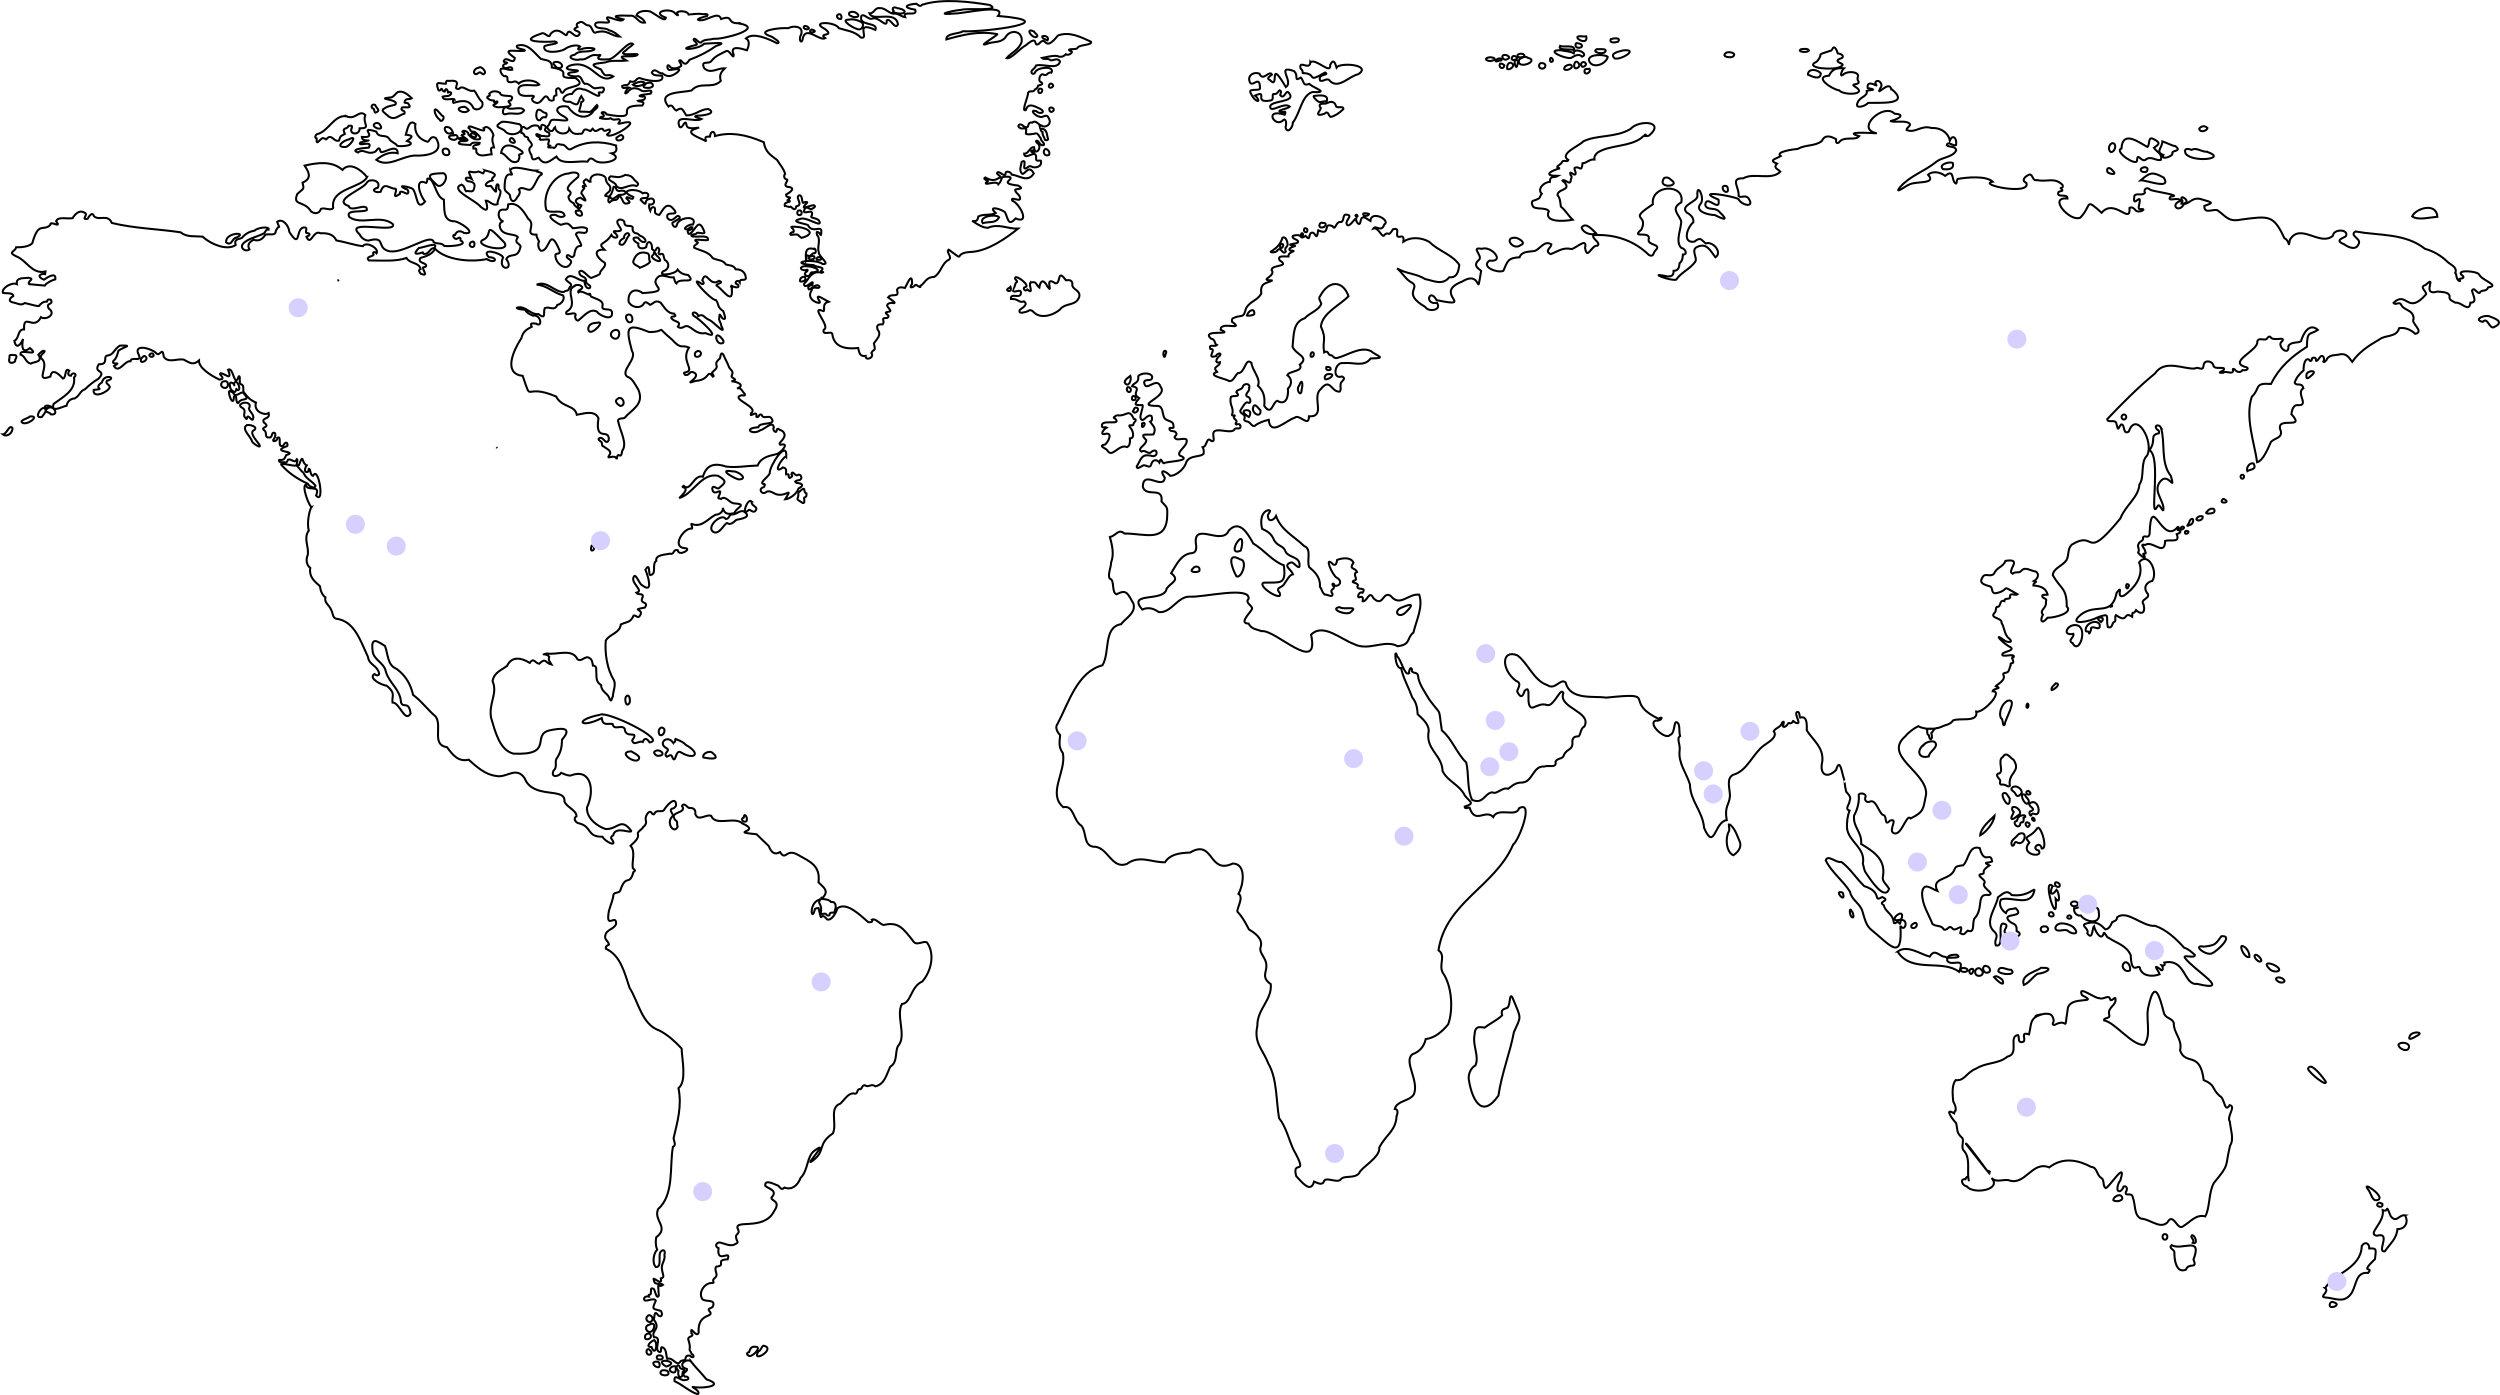 <?xml version="1.0" encoding="UTF-8"?><svg id="b" xmlns="http://www.w3.org/2000/svg" viewBox="0 0 1835.73 1024.59"><defs><style>.d{fill:none;stroke:#000;stroke-width:1.5px;}.e{fill:#d5d0ff;}</style></defs><g id="c"><path class="d" d="m269.37,134.09c-2.91,5.31-26.02,12.79-13.25,17.27,1.16,5.05,14.05-3.28,13.25,2.91-3,1.96-16.32-.8-12.81,5.14,8.56,6.23,22.97-2.19,31.92,5.14,3.47,7.39-36.94-4.17-24.42,7.55,1.24,2.66,3.65,4.28,6.35,4.58,13.03-3.47,6.11,4.49,14.02,7.37,10.19,4.1,32.36-13.84,34.05-6.2,2.64,1.66,5.64.02,7.83,2.79,3.28.41,18.58-.47,11.88-4.09.21-3.58-1.59-1.45-3.18-1.05-1.69-.06-3.49-3.45-.88-3.03,1.22-3.07,3.99-3.42,6.62-1.36,11.07,1.34-4.04-9.42-8.32-8.67-7.57-1.03-5.86-9.85-6.52-15.85-5-1.92-5.74-9.41-9.31-14.48-4.73-2.71-1.78.37-3.61,2.23-9.04-4.17-4.75,9.3-.82,13.62-6.65,7.95-5.66-6.13-9.25-9.35-2.31-1.35-12.46-3.5-5.2.12,1.5-.68,3.33,3.4,1.04,3.53-1.43-.46-5.58-3.28-5.09.12-6.93,4.75-1.53-2.38-3.18-3.78-4.56.14-8.46-5.73-11,2.29-4.33,1.03-7.39-1.81-2.03-3.09,2.55-5.5-6.14-6.97-8.1-3.71m175.2-3.84c-2.8-3.34-12.13-3.21-10.95,3.28-1.55.4-2.77-3-3.94-1.42-2.49,1.76-.05,3,.44,4.39-.67,0-3.19-.36-1.86,1.11,3.09-.23-3.23,3.4-.77,5.08,2.87,4.59,4.06,6.28-1.31,2.48-5.41,1.11-3.49,4.83.6,5.51,1.13.46-3.6,3.35-.27,4.39,3.53,5.14-4.5,3.81-3.72-.12.56-.72,2.23.69,2.14-1.11-.88-2.18-.31-5.25-.71-1.18-1.07-.8-2.61-1.83-2.9-3.4-1.95-.98-3.66-2.08-3.89-4.89,6.34-6.62-8.94-1.48,7.06-14.36,1.75-3.99-4.31-3.74-6.68-2.66-11.49.59-19.72,15.04-16.7,26.61,2.7,3.76,12.32-1.36,13.52,4.39-1.8,1.94-4.94.53-6.73-.62-8.99-.35.43,5.85,3.83,7.36,5.07-1.26,4.92-2.03,8.87,2.48,3.42.05,7.13-1.73,10.4.25.79,6.57-6.73.25-8.1,4.27,8.77,16.07.36,1.42-1.26,15.54-1.97,2.76-2.81-.42-4.98-.31-2.45,2.71,4.71,2.85,2.19,6.37-3.44,6.05-11.75-.89-10.95-6.87,1.19-1.11,3.76.15,3.01-2.91-7.92-18.78-6.8.69-13.63.25-1.85-1.09-2.69-5.01-1.42-6.81-.85-1.71-1.93-3.43-1.97-5.07-9.6.3.32-7.14-5.97-11.57-3.54-5.88-7.77-12.61-14.73-10.65-.26,6.75-3.23,2.15-6.24,4.7-1.83,2.9-.19,7.29,2.74,7.68-2.37.52-3.23,2.12-2.46,4.77,1.99,6.28,10.61,3.87,13.03,6.87-2.93,4.62.7,4.05,2.03,6.68-1.87,10.11-7.75,4.22-10.51,9.47,6.48,8.65-6.85,8.88-2.35-1.3-1.65-3.38-16.79-7.29-10.57-.12,7.42.2,5.01,5.38-1.42,1.42-11.87,2.46-30,.78-37.89-7.49-2.59,4.23-6.57,5.43-10.84,6.68-2.31,3.74,3.51,3.22,4.22,5.38.36,1.32-1.42,1.16-2.35,1.61-.16,2.14,4.53,6.87-1.53,4.64-1.41-1.78-2.05-2.62-.16-3.59-1.38-5.04-8.06-3.73-10.4-8.05-7.17,2.69-18.18,1.89-27.65,1.8-2.73-2.75,2.58-2.74,3.5-4.09-1.17-2.29.94-2.61,2.19-1.11,2.19-3.5-7.37-9.11-10.13-5.26-6.35-.73-13.05-3.16-19.38-4.21-2.38-4.98-7.13-5.45-11.72-5.26-5.27-2.91-6.99,10.01-10.24,2.6,2.8-1.15,3.45-2.4-.16-2.91-.8-1.16,1.08-3.49-.82-3.96-7.68-.92-2.51,17.41-11.61,3.28-.23-4.51-5.06-10.49-8.92-7.37,2.49,7.16,1.69.45-1.04,6.75-.21,4.3-5.51,1.19-7.94,3.03-1.82,3.07-4.83,4.72-8.38,3.28-2.88,1.72-4.93,3.5-3.01,7.24-3.56,2.25-8.23-1.98-3.5-5.38,4.26-3.34,9.64-3.99,14.56-6.75.83-1.32,1.17-2.93,3.07-2.48.72-2.79-8.57-1.37-10.29.68-4.01.82-6.67,2.22-9.36,5.38-2.29,1.16-5.98.59-4.6,5.26-6.22,4.27-18.07-.4-24.31-6.19-5.58-.54-11.61.66-16.04-3.16-16.51-2.49-33.86-2.79-50.59-6.87-2.88-6.89-9.26-1.4-13.03-4.89-1.42-4.01-3.97.53-4.76,1.86-5.51,1.09,1.42-3.61-2.46-4.58-3.49-2.27-6.8,1.14-8.54,4.09-3.89.79-10.6-1.49-12.1,2.23,4.58,5.95-4.7-1-4.22,2.66-5.31,5.34-8.63-3.16-13.3,13.56-2.51,2.62-8.64,3.08-11.83,2.91-.73,3.6-6.64,3.37-.16,6.56,8.02,3.03,11.61,13.47,21.68,11.26l-.27,1.92c-3.18-.72-6.8,1.63-.88,4.08,3.51-2.39,9.1-5.66,8.38-.25-2.04.42-6.43,2.49-7.77,4.58l-11.44-1.05c-1.58-2.5,4.68-3.63-.27-4.7-2.75.58-9.76-.78-8.71,4.7-3.96-1.78-11.67,3.21-10.24,6.38,2.24.62,7.42-.42,7.56,2.35-2.41,1.32-4.61,4.15.71,4.89,3.24.8,5.07,2.23,7.66.25,3.3.57,7.59,2.2,10.4,2.23,1.51-2.09,3.5-3.39,5.91-3.28.54-1.86,1.35-1.73,2.9-1.36,2.29,4.26-4.17,1.65-1.48,6.5,5.83,4-2.03,8.86-5.75,6.31-5.43,10.48-12.9-3.83-12.43,8.97-4.92-.22-3.24,6.42-7.12,8.42,1.28,6.7,4.84,2.69,6.41-1.42-1.23,5.35-.77,11.31,5.04,6.69,8.34,7.11-8.14-.33-6.95,4.77,3.72,1.16,3.42,5.62,7.5,6.69,1.99-1.52,9.32-.71,5.64-6.56,1.16-1.15,3.35-3.86,4.65-2.6-.18,1.29-4.34,3.08-2.35,5.38,6.59,5.5-5.78,17.97,6.52,13.25,1.19-7.13,6.94-.95,9.25,1.48,2.54-.36,1.08-8.86,4.65-5.76-1.17,1.45-1.26,3.84,1.26,3.65.48-2.98,5.43-1.63,2.19,1.3,1.5,9.74-8.83,14.73-15,19.43-2.31,7.09,6.97,1.65,9.53,1.3.67-3.22,2.78-5.14,6.08-5.38,3.82-2.2,3.61-5.37,7.5-6.75,3.03-3,6.46-5.71,9.85-7.68,6.57-6.86-4.3-3.74.27-10.65,7.28.24,2.99-5.19,5.91-6.31,4.97-.32,5.07-4.62,9.53-7.37,10.29-.31,3.28.8-.99,3.65-.96,2.91-1.26,5.53-3.78,7.61-1.97,3.76,7.21-.16.44,3.78,3.67,5.88,7.69-4.12,12.15-3.59.52-3.83,8.31,1.01,6.19-4.39-4.76-8.76,8.83-5.21,12.48-1.67,2.97,3.7,4.65-5.67,5.75,2.79,3.26,4.96,9.85,1.2,14.62,2.1,5,2.7,7.08,4.22,11.22.68-.16,5.55,9,11.03,13.74,13.37.77.87,2.2.62,3.18.19,1.65-1.65-2.87-3.32-.99-4.27,3.1.21,8.85,6.35,5.47-2.6,4.22-2.19,4.37,14.46,7.83,4.89,1.6-.68-.07,4.79,1.31,5.76,3.72.89.68,4.89,3.01,6.68,2.18,3.23,4.95,5.53,8.27,6.87-1.96,6.71,6.5,9.74,9.36,7.68,1.28,5.1-5.24,2.8-3.61,6.87,5.86,4.01-3.25,3.09.44,5.88,2.43,1.68-.47,5.62,3.89,5.2,2.4.14.93-4.78,3.94-3.22.82,2.23-.53,3.84-1.42,5.2-.1,1.67,3.73.14,3.01-1.61,3.64-2.29.31,6.05,3.18,5.88,2.1.1,1.54-2.24,3.45-2.48.92-.22,1.57,3,0,2.79-12.2,4.44,9.84,3.38,0,6.37-1.31,2.5-1.16,3.81-5.2,3.59-.69,2.15,2.74,1.7,3.72,1.61,2.09.71,2.01-.56,2.9-1.92,3.12-.71,4.64,3.43,6.41-.31,1.5.85-1.84,4.82,1.53,4.39,3.6-9.79,1.74-1.25,5.69.12-.88,1.26-2.14,4.08-.44,4.95,2.56.15,1.17-1.26,2.13-2.48,1.15.16.9,5.22,3.01,5.26,3.89-8.2,8.74,21.92,2.19,14.48,3.78-8.84-7.21-2.34-7.34-7.98-3.97.06,3.01,18.26,4.33,16.15-1.33.27-4.14,11.4-2.34,17.52-4.13,5.64.11,11.61-.71,17.83-1.59,3.19-1.06,7.53,1.75,9.59-1.01,6.45,2.96,9.78,7.12,13.43.37,3.49,1.88,6.76,4,8.17-.9,4.22,2.88,5.64,4.22,9.16,1.28,2.05,1.01,5.81,3.61,6.56,13.49,1.62,17.8,15.94,23.38,27.91.68,5.4,5.31,5.94,7.56,10.27,1.83,3.27-.38,4.53-2.74,2.41-4.99,3.4,6.02,8.41,9.09,8.67,6.71,5.71,3.62,6.92,4.16,12.26,5.37.02,8.96,15.15,13.3,8.17-1.37-9.95-5.44-3.44-7.06-8.29-.36-9.32-8.67-14.05-11.11-22.53-1.11-6.49-9.19-8.74-9.69-15.04-1.63-11.61,4.01-6.81,9.09-3.78,2.29,6.23,1.71,14.24,8.54,16.84,6.8,5.08,10.22,11.26,12.1,19.12,6.27,4.57,10.62,10.82,16.53,15.85,5.08,7.13-3.3,20.8,8.38,22.53,4.34,5.97,8.35,10.87,15.88,9.16,5.86,5.25,12.16,10.97,19.93,11.88,7.84,1.97,14.76-7.51,21.13,1.67,6.11,15.87,30.26,6.28,29.24,17.02,1.46,4.33,8.92,6.41,8.87,10.96-2.81,1.46-.68,4.91,2.08,5.26,9.42,2.4,5.38,10,17.03,9.78,1.46,3.26,11.51,8.6,6.79,1.8-1.26-.99.09-2.51,1.04-2.85,1.6-7.34,13.05-.94,13.3-3.22-7.89-10.53-9.78-.85-18.94-1.42-5.73-1.83-14.22-7.85-13.58-15.91,5.93-12.29,2.96-29.3-12.15-23.33-2.66.04-4.52-1.19-6.79-1.98-2.16,3.16-8.01,3.6-5.64-1.61,2.96-2.61.84-5.89,2.03-8.54,3.26-4.74,4.05-8.49,4.22-14.24,8.69-9.95-1.94-8.28-8.87-6.87-14.3,3.04,3.77,18.62-26.88,17.14-9.94-2.59-13.11-15.4-16.32-26.12-2.1-10.94,5.05-17.79,1.04-27.11,1.18-6.55,6.41-7.92,10.68-11.26,3.23-6.86,9.89-6.36,16.59-2.17,3.07-4.2,3.7.1,6.95.68,5.25-5.06,4.36-.36,9.14.62-1.53-2.56-2.64-3.11-1.75-5.69-2.07-3.11-7.15-.93-1.75-2.48,7.22,1.25,18.58-4,22.39,4.09,3,2.8,5.89-3.27,8.98-.62,1.78.53,2.2,3.73,2.46,5.38,1.58.06,2.57.99,2.41,2.97.43,4.93-.76,8.8,3.61,11.39.16,5.37,5.16,5.68,6.3,10.34,1.52,2.86,1.39-1.15,2.3-1.92.1-3.59,2.44-8.53.82-12.01-5.02-7.91-6.82-19.93-6.02-29.09,3.02-5.05,10.37-5.38,11.06-11.88,4.36-2.04,7.11-1.1,9.42-6.56,2.19-.21,3.15,2.76,4.65,0,3.62-4.96-7.86-3.71,3.61-5.82,3.39-5.06-4.63-1.99-1.59-7.68.72-3.4-3.56-1.15-4.76-3.16,6.22-1.39-4.2-6.88-1.92-11.57,1.53-3.59,4.12,5.57,6.51,6.19,8.28,6.31,3.96-7.07,2.14-11.57,3.77-5.88,2.03,3.26,3.5,3.9,5.14-.43.94-8.01,4.49-10.46-.9-4.46,6.87-4.49,9.96-5.2,3.68.95,1.89-3.26,5.69-2.66.88,5.45,11.46-1.49,5.04-1.42-9.65-.88-.64-14.92,5.2-14.36,1.71.27-1.58-4.8.71-3.16,7.27,2.31,11.27-4.16,16.92-6.99,2.74-.07,5.73-2.12,5.37-5.14,1.06,5.06,4.3,4.94,8.76,3.84.16-3.86,10.67-6.39-.99-7.12-3.34-.71-5.8-5.9-9.09-3.22-.48-.48-1.89.11-2.08-.87,4.76-10.68-3.59,1.16-4.43-6.81.65-3.23,3.53,1.16,5.04-.31,4.29-3.7,6.5-4.84-.71-8.97-12.27-2.55-18.1,13.39-28.58,16.34,10.64-9.83-.37-6.77,3.28-8.97,5.2,4.84,7.27-8.58,14.13-6.75,2.75-9.07,8.79-10.21,17.25-7.37,8.14.92,14.73-.64,22.94-.8,2.58-6.25,8.5-7.01,13.74-8.36,2.87-.45,10.62-8.9,3.07-6.87-2.63-1.24,3.06-3.29,3.01-7.49-1.14-3.6-2.78-2.57-4.65-4.27-1.3-.14-1.05,1.08-1.42,2.17-1.06.82-3.11-1.99-1.86-3.09-.57-5.67-7.16,1.67-9.8,1.98-5.89,4-13.32-1.47-1.59-2.17.66-4.2,13.47-1.11,9.8-6.25-1.64-3.37-6.04.89-7.23-2.72-1.82-2.02-2.39,2.9-4,1.3.89-6.16-5.63,1.89-3.83-2.79,6.15-4.39-16.4-10.81-6.9-13.06,1.06.26,3.24.67,2.03-1.18-1.94-1.83-2.4-4.9-5.53-3.71,6.03-2.31,1.04-4.93-4.05-5.38,6.57-1.35-1.3-2.29.22-4.08,1.58-3.63-.78-3.9-1.97-6.19-1.12-3.26-3.07-6.34-4.33-9.53-2.54-2.38-1.46,3.12-3.01,3.59-1.55,1.4-2.7,2.64-1.75,4.89.41,2.3-2.11,3.26-3.01,4.58-1.71.48,2,2.96.33,3.47-4.98-6.15-1.63,2.32-12.92,3.03-10.93,3.83,5.85-3.19-1.42-6.31-2.7-1.46-3.05,2.4-5.8,1.98-.8.07-1.83-2.07-.6-1.86,8.63-1.47-3.53-8.11,3.07-18.32-5.64-2.41-5.46,1.91-12.43-5.82-13.99-11.65-1.96-5.68-16.75-5.56-16.55-6.71-17.57-4.01-12.7,13.86,4.16,5.87-8.67,14.45-3.61,18.82,4.14,1.29,5.85,5.82,8.38,9.78,4.43,10.84-4.89,14.29-10.24,20.61-1.63.71-6.09-.36-4.33,3.78,1.32,6.16,6.59,15.2,2.68,20.3-1.16,8.07-3.13-1.04-4.05,6.19-1.34-4.35-8,.94-5.64-2.66,2.85-3.45-1.99-4.94-4.16-6.81-1.35.26-.79-2.28-1.42-3.16-1.09-.68-3.48-2.25-1.15-2.91,2.87-.93,4.16,5.52,6.51,1.61.7-9.61-10.43,2.36-7.56-16.15-2.87-6.65-12.49-2.88-15.88-2.48-1.49-7.5-10.97-5.08-15.17-13.43-24.4-10.4-17.28,6.23-24.58-15.16-14.57-1.67-6.95-18.59-.93-27.79,1.08-4.8,3.94-6.4,7.56-8.29-1.62-3.13.55-2.44,3.18-2.29,4.96,3.37,3.76-7.04-2.3-5.88-2.62-.97-4.39-2.1-6.08-4.46-3.09.36-9.55-1.66-2.9-1.73,5.34.97,8,5.67,12.87,5.01,6.55,4.85,3.14-1.71,4.93-4.39,3.43-1.42,6.97,2.62,9.09-2.29,2.78-.37,6.1-4.57,4.05-7.06-6.92-1.8-11.85-7.42-19.22-7.8,7.62-3.4,13.3,5.82,19.93,5.32,2.67-1.82,2.84.29,4.33-3.53,3.23-2.35-1.59-3.34-2.9-5.69,3.45-6.11,9.24,1.47,13.63,1.05.16,2.3,1.37,6.55,4.05,5.26,1.68-2.12-3.02-2.53-2.74-4.89.11-4.7-4.7-2.14-5.04-6.87,1.98-3.32,6.41,4.05,8.87,4.39,1.35-.73,6.72-2.29,6.41-3.4-.16-2.36,4.8-4.67,3.5-7.67-6.3-3.83-9.3-10.14-.33-9.66-5.7-5.71.33-2.93,5.09-10.77,1.4,2.82,6.85,2.59,3.29-.93-2.41-1.81-1.75-2.23.88-1.86,6.37,0,.43-3.69.16-6.87.45-2.59,4.04-1.89,5.2-.25-.01,5.3,4.94,1.73,6.19,4.33-.44,2.65.81,4.44,3.34,4.39,1.29.72,1.79,2.08,3.34,2.17,5.74,3.61,1.14,6.83-2.79.99-5.31-1-3.47,2.69.22,4.21-.72,4.1,3.38,4.17,5.75,2.79.73-6.1,4.73-4.28,4.33,1.3,3.62,3.63,2.47-1.82,4.6-.93,2.12,1.92-1.36,4.18,1.2,4.89,3.24-1.83,2.33,1.89,3.61,4.08,3.91,2.15,3.14,7.04-1.2,8.29-4.6,3.94,8.83,2.45,10.62-1.18,2.07,2.67,4.3,3.54,7.72,3.96,6.57,7.18-6.66,1.32-8.65,6.19-1.35-.98-1.46-3.54-1.97-4.52-4.13.53-8.8-2.88-11.55-.19-7.64,6.75,12.1,10.45-11.33,11.76-5.31-4.2-11.05-1.35-10.24,6.37,2.28,4.51,8.91,5.4,11.28,1.18,1.07-2.05,3.42.35,4.49,1.11,3-1.32,3.69-3.9,7.77-1.61,2.67,3.32,5.05,8.07,9.8,7.98,3.19,3.49-2.56,1.04-1.97,3.28,1.92,3.28,7.96,1.99,4.76,6.37,1.43,1.25,3.38,1.01,4.65,0,4.81-2.49,7.17,6.16,15.71,4.7,13.77,6.08-5.63-11.44-8.92-12.87-2.01-3.09,2.47-3.12,3.61.31,3.66-1.97,4.09,1.26,8.16,2.97,2.64.85,13.3,12.85,8.6,4.09.19-2.1-2.25-4.06-1.37-5.76.04-4.48.62-1.67,2.35.5,3.58,1.88,1.14-3.44.55-5.38-4.72-3.16-2.91-4.82-5.31-8.05-3.6.32-21.9-19.99-10.4-11.88,2.3.4,1.15-1.65.33-2.79,3.08-8.55,5.27,5.6,12.26.43,4.97,1.65-3.94,2.38-1.42,3.84,3.79,2.03,11.95,14.94,10.84,2.1.95-.46-1.36-1.47-.33-2.29,1.25.85,6.69,2.57,4.87-.81-3.78-.78-.46-4.43,1.2-1.79.08-3.11,3.5-.61,4.6-2.66-.1-4.8-3.62-6.99-7.5-6.81-1.7-3.34-4.62-2.61-7.23-3.59-2.25-3.54-6.39-2.91-9.58-4.58-3.09-4.89-8.65-5.29-13.69-7.68-.6-2.17,2.49-2.25,2.74-3.78-6.44-3.68,4.64-1.28,7.34-1.8,1.7-5.05-13-.77-12.1-3.65,1.04-1.01,3.23,0,4.16-1.73,1.55-.36,6.53,1.6,5.26-.99-4.05-10.53-5.8-1.89-10.02,1.3-1.25,1.19-2.01.17-2.14-1.3.78-1.56,3.38-.74,3.5-2.97-1.39-1.15-2.64,1.56-4.22,1.48-3.89-.31,2.42-4.25,4.6-3.59,3.93-7.14-11.44-5.68-11.99.99-1.32,2.12-3.4-.63-3.07-2.29,1.63-.99,2.92-1.68,4.54-2.79,2.29-.56-.26-3.37-1.64-1.67-2.15,2.05-4.25,3.74-6.52,1.05-2.37-6.92,11.95.71,2.79-8.36-4.61-2.79-6.56,3.43-8.87,6.07-5.03-1.09-2.17-3-3.39-5.38-1.65-1.2-2.79.73-3.23,2.23-.67-1.56-1.06-2.88-.71-4.58,5.2.94,4.34-6.33-.44-3.84-4.21.87.24,6.86-5.97.43.48-1.83,3.49-.93,4.98-1.61,2.3-2.96-1.12-4.27-3.34-3.16-4.65-4.44-19.34-2.18-6.9,2.66-.23,3.99-5.14-1.96-5.09,1.11.74.66,3.83,3.27,1.26,3.47-4.62,1.86-3.59-4.58-6.79-5.26-1.63,5.1-3.5,1.11-6.9,4.77-2.65-1.34,1.63-4.44-2.03-4.64-3.55-.07,2.15-2.97,2.41-4.33,1.26-5.03-2.84-2.87-3.28-9.53m638.1,629.89c-1.68,7.22,3.74,15.87.61,22.28-3.05,1.53-5.05,5.72-4.93,9.59,1.99,14.05,9.09,30.88,21.85,12.57,2.4-16.42,8.48-31.21,11.38-46.67,5.51-12.35,5.68-8.93-1.16-25.56-2.34-3.55-1.31,5.88-3.61,7.67-2.43,1.23-5.07.81-3.89,5.63-3.44,3.36-9.61,6.38-12.87,8.98-4.77-.73-7.08-.94-7.39,5.51M1820.41,201.68c-.65-2.71-19.24-4.17-11.88.99,1.43,1.66-1.47,1.96-2.57,2.1-1.03,1.18,1.43,1.35.11,1.67-2.75-.85-2.15-5.72-3.17-6.07,1.78-4.33-3.64-5.98-5.8-8.17-4.66-4.54-10.3-7.84-16.43-9.47-14.65-11.66-33.54-9.56-51.02-12.75-4.69,2.86,3.37,4.86,2.57,8.36-1.72,6.07-7.6,3.48-11.11.93-7.8-3.02.94-4.84,1.59-6,1.86-5.24-9.29-5.24-9.64-.19-9.36,8.23-23.81-9.87-31.59,2.91-1.31,7.39.14.62-4.06-1.05-7.97-17.26-11.34-16.34-31.15-13.8-9.94,2.09-11.18-1.81-17.8-6.62-2.9-1.65-9.94,3.34-9.86-3.28,6.81-2.43,7.12-2.33-3.34-5.26-5.81-.95-7.13,3.37-11.66,3.9-3.37,6.89-10.49.72-2.79-2.29-.12-3.73-10.43,1.42-7.01-3.22,10.63-.85-13.92-3.8-15.06-5.14-1.85-1.99-4.96-.79-3.78,2.35-1.9,2.54-6.04-.14-7.66,2.1-1.94,11.59,6.45-5.55,3.17,7.98-.53,3.61,2.93.77,3.5,2.29-1.09,1.41-4.52,1.89-5.8.56-1.06-1.62-3.05-2.85-4.49-1.86.91,13.05-10.99-7.55-20.48,3.59-12.65-11.36-6.81-5.64-15.66,3.59-7.46,3.5-24.2-15.55-9.41-14.05.45-4.06-8.54-.07-6.63-4.7,1.17-1.16,4.3-.14,2.19-2.48-2.31-1.11,2.11.15.82-2.79-5.81-5.98-11.43-1.91-18.89-3.59-3.15,1.01-2.88-4.35-5.37-4.08-2.93,1.18-6.57,4.16-2.3,6.19,3.6,9.48-36.62,1.27-24.75-.93-4.81-4.51-18.84-3.22-25.73-1.99-1.24,2.03-.11,5.31-2.68,1.98-1.63-4.2-.71-8.65-6.52-4.27-3.42-2.75-9.35-3.86-12.48-.8,6.42,7.18-8.74,4.46-13.85,7.18-1.78.48-11.53,7.93-6.9,2.1,7.7-8.83,18.07-11.57,26.93-18.94,4.35-3.32,12.12-3.18,14.46-8.29-.46-3.31-5.16-2.08-6.9-3.65.59-3.63,4.65.9,6.78-.19.89-5.1-2.4-8.2-4.59-3.4-1.24-6.16-7.52-9.63-13.36-9.1-7.85-2.5-11.7,4.13-18.45,1.42-.01-2.05,5.09-3.69.98-5.51-4.21-1.45-9,.2-12.97-1.05,4.14-.63,12.87-4.83,3.28-5.38-7.99-8.39-29.5,11.34-13.08,14.36-4.66-.16-25.53-1.6-12.92,2.17-2.88,3.63-11.21-.58-14.89,4.58-2.23,1.36-2.15-.73-2.13-2.41-3.36-1.92-8.02-3.91-10.41,1.3-4.9,4.04-12.26,2.61-17.68,5.82-2.91.3-16.95,2.03-12.54,5.26-3.82,2.28-9.23,3.07-2.74,5.57-3.03,3.24.71,3.9,2.47,5.88-6.54,6.78-19.64.4-27.16,4.89-10.18-.2-2.83,6.57-3.5,12.94,1.78,1.94,4.31-.93,6.95,1.3,5.77,7.69-4.61,6.02-7.06.93-5.01-2.41-33.17-7.11-14.62.49,1.63,10.67-9.23-4.74-9.74,3.96,1.21,4.33,7.29,1.37,10.13,4.77,8.51,8.12,2.06,5.17-3.12,2.6-4.01-.06-15.26-2.27-10.41-8.36,3.52-4-3.17-16.9-2.35-5.45-.36,4.25-12.76,6.56-8.05,11.82,2.54,1.47,5.56,3.54,5.04,7.3-4.69,3.86-8.24,15.5.71,14.24,4.87-3.63,4.66-1.67,8.37,1.3,5.51-1.98,12.5,6.82,7.12,10.15-3.64-4.58-6.05-10.68-12.92-7.8-5.8,2.09.24,8.26-1.97,11.2-4.02,5.46-10.04,7.46-13.91,13.06-4.3,1-19.68-4.98-9.52-3.03,3.54.82,7.77,1.73,7.66-3.47,3.29-.04,4.15-2.38,4.33-5.51,2.07-1.94,2.25-3.56,2.46-6.44,4.09,0,1.43-4.67-1.15-4.89-5.01-4.67.65-15.76-.16-20.05-2.66-5.63-7.45-9.02.16-13.43,2.93-14.06-22.62-13.23-20.91,1.49-19.11,12.5-2.75,6.54-8.43,18.57-8.61,7.18,7.63.06,5.31,7.36-.51,4.44,9.66,3.06,5.26,7.68-2.08,1.65-1.15,5.42-4.93,3.65-11.35-11.14-26.05-15.58-40.9-14.61-1.29,2.72,5.91,5.47,3.01,7.74-4.39-.82-7.47,11.25-9.09,1.61,1.94-8.62-7.4.99-10.13.8-6.26-1.52-10.56,2.17-15.16,3.78-4.76-2.48.26-4.48.6-7.18-5.04-3.18-7.94,2.87-11.88,4.7-3.99.99-9.6-.15-11.55,4.77-8.59.42-8.71,2.77-11.88,9.96-4.19,1.87-16.74-2.85-10.23-7.49,12.2,1.25,1.23-11.29-5.64-8.67-8.47-1.61.62,4.73-1.75,7.8-4.74,4.05-1.62,6.08,1.32,8.36-3.87,22.63,1.27-1.52-13.91,7.86-22.52,8.63,10.88,19.69-18.78,13.68-5.34-9.61-9.33,3.63.27,1.98,3.77,5.62-6.43,6.94-8.65,2.97-17.35-10.1-3.22-13.85-9.8-17.83-4.51-2.19-6.92-7.28-10.89-10.46,6.49,3.94,14.61,3.87,20.69,7.86,5.82,1.05,12.58,5,17.63-1.3,5.58.41,6.75-3.68,7.39-9.16-5.14-7.66-15.47-10.22-21.95-16.84-6.04-3.44-13.72-3.84-19.11-.19.26-2.28.33-4.57-2.57-3.59-5.01.75,1.52-7.25-5.04-5.51-4.07,6.5-2.45,1.18-6.08,3.9-1.68,3.96-4.36-5.88-8.37-4.46,1.78-2.96,5.83,3.39,8.05-2.91,5.05-3.03-9.57-10.99-10.23-2.6-2.67-1.44-6.3-5.48-7.23.49-.78,4.31-3.94-.77-3.18-2.48-1.43.56-5.63,7.82-6.95,4.21-1.2-2.6,4.82-6.26.28-6.81-3.8-.98-1.7,4.73-4.49,5.38-3.95-1-3.94,6.91-6.08,3.09-7.92-3.53-.59,7.38-10.62,2.97-1.43,9.88-1.83-.5-5.58,2.1-1.75,2.81-.17,5.69-3.72,1.98-5.36,3.56-1.08-2.32-9.36,0-1.03,2.76,4.83,2.33,3.72,4.89-1.83,1.2-9.71,1.21-3.12,2.29,4.26.35-4.94.82-2.79,3.47,7.03.67-1.38.36-1.04,4.52-2.61.1-8.43-1.13-6.46,2.79,8.16,5.1-5.79,2.87-5.91,7.06,3.79,4.82-10.57,7.67.71,7.67-4.74,2.48-9.21,1.39-8.27,9.78-3.25,5.32-8.18,5.41-11.23,10.77-2.01,8.21-3.01,4.05-9.58,7.24-.85.38-1.18,3.11,0,3.03,8.17,6.39-9.14-1.19-9.09,5.38,11.33,4.85-15-.92-7.06,6.56,3.59.61,2.18,3.71,4.44,4.77-1.6,1.52-6.4-1.21-4.93,2.79,5.52-.32-3.92,7.69,4.22,5.26.37-1.92,4.56-2.98,2.9-.37-2.17,1.2-4.76,6.11,0,4.89-.16,3.6-6.1,2.85-2.19,7.06-8.24,2.95,7.51,5.11,8.98,6.87,3.3-.02,4.08-4.1,6.35-5.94,5.44.32,5.37-12.06,9.96-7.49.94,6.39,7.11,11.55,4.76,16.71,4.35,4.22,5.26,8.24,4.66,14.79,5.51,7.84,5.93-2.39,9.52-3.71,6.46,3.96,8.47-3.26,7.83-8.85,3.25-3.21,2.99-7.54-.44-9.97,1.34-3.28,12.22-2.49,9.19-7.67,7.42-5.83-3.02-7.32-5.31-13.18.93-8.27,0-18.02,8.92-20.92,3.46-3.84,10.66-6.02,12.15-10.65-.46-2.01-2.5-3.83-.82-5.69,6.49-12.04,16.75-11.46,20.81.12-5.91,6.42-19.24,12.27-20.26,22.22,4.48,10.24.88,9.67,2.36,19,2.97-1.63,2.69,1.16,4.32,2.1,2.33-.37,2.13,2.52,5.04,2.1,7.57-1.78,17.31-8.91,25.02-5.08,4.39,3.71,12.41,5.24-.16,5.38-5.16,6.6-12.14,2.65-20.09,3.4-6.37-1.03-8.59,12.35-.98,9.84,2.64,1.57,1.38,1.77.11,3.59-2.55,1.92,0,5.79-1.86,7.55-6.37.33-6.84-10.62-13.85-1.86-7.03,5.82,4.29,20.62-8.7,19.99.09,8.63-7.01-1.93-10.29.93-6.69,2.12-18.14,14.28-19.22,1.61-3.2.74-7.73,2.19-10.51,4.64-2.48.11-2.95-3.44-5.91-3.47-1.6-.63-1.95-.89-1.21-2.79.42-2.72-3.63-2.9-3.28-5.01,1.28-2.05,3.91-7.12,5.48-6.07,3.15,1.6,2.05-4.47-.28-4.21-2.72-2.02,2.33-4.08,1.26-6.56,1.35-3.12-3.29-3.59-4.44-1.3-.63,3.19-4.07,2.03-4.93,4.33,3.78,4.48-2.08,2.09-3.94,3.65-1.63,5.88,2.75,8.07.71,13.25.63,1.41,2.54-.77,1.98.8-2.12,2.03,2.66,2.71,1.15,4.7-.48.24-.63,1.26,0,1.55,1.8-.63,2.85-.57,3.17,1.24.26,3.23-4.22.17-4.54,2.6-2.72,2.76-10.56-.78-14.02.8-3.59,1.19,1.29,8.85-2.9,7.36-3.64-3.78-2.91,4.21-6.3,4.64.67,1.18.96,2.96.71,4.7-2.27,2.87-9.91.77-12.7,6.07-1.27,5.34-7.77,10.22-11.77,10.27-2.97-3.28-9.07-6.17-4,1.48-1.52,9.2-15.98-6.46-16.2,6.56,2.5,8.16,15.08-.77,13.74,10.77,2.7,3.23,4.48,3.37,4.22,8.36.35,22.96-16.08,14.98-31.43,15.16-4.56-3.85-6.14,1.63-10.68,2.6,1.43,5.46,3.32,12.3.88,18.63,0,3.37-2.86,9.88-.88,11.95,3.68.88.94,10.16,4.93,11.45,7.57-4.26,8.29.09,12.26,6.62,2.35,7.03-6.06,11.2-8.98,15.29-13.29,2.33-7.96,20.7-13.69,30.2-18.3,4.77-24.68,27.2-32.84,42.77-2.41,2.87-.16,6.54,1.75,8.48-.41,5.57-1.31,8.5,2.03,13.31,2.66,13.38-11.58,29.72.33,39.67,7.75-1.84,7.16,9.94,13.25,13.56,3.94,4.69,1.45,14.22,8.54,15.41,10.91-.54,13.43,17,24.86,12.69,9.21-6.92,18.38-.94,28.03-1.24,3.63-5.88,10.72-6.87,18.34-7.12,17.62-10.45,13.44,16.5,31.38,8.05,10.51.04,7.63,16.58,4.22,22.22,4.3,2.5-1.81,11.54-.71,13.24,3.89,4,6,8.44,8.37,12.87,3.72,2.3,10.06,6.36,8.82,12.26-2.09,5.36,3.93,8.05,4,14.23.34,4.78-3.98,8.83,3.24,13.74.96,11.9-10.05,18.18-9.86,30.58-2.75,12.75,3.84,16.92,8.1,27.79,6.48,11.2,5.58,27.04,7.83,39.98,5.17,6.55,7.06,15.43,10.51,23.02,11.93,21.44-1.43,6.39,2.08,19.62,3.67,3.63,10.56,13.36,13.14,3.96,2.07.77,6.26,3.54,7.39-.56,1.83-2.87,9.41,1.76,11.99-.8,2.51-3.65,9.79-.38,13.69-4.71.92-3.96,15.67-11.59,14.79-18.82,4.51-9.26,12.22-12.18,12.7-23.21.95-1.78,1.26-5.23-1.32-5.2,1.71-6.38,10.74-5.4,14.02-10.77,4.12-10.03-7.9-24.18-1.03-29.4,5.28-1.85,8.55-5.76,9.74-11.14,6.69-.84,11.88-5.28,16.48-10.83,3.93-10.93,2.71-28.43-3.94-37.88-3.25-5.78,2.5-12.69-3.17-16.46,5.23-35.32,41.62-46.83,54.8-77.61,4.15-2.77,15.78-33.11,4.33-26.68-1.9,7.02-15.34-1.11-18.94,6.38-5.81-6.08-13.24,5.76-17.35-6.81-1.83-.19-3.45,1.32-3.62-.8,7.81-2.38,4.04-3.24.16-8.05-4.09-8.32-12.37-10.15-16.37-18.01-.39-12.32-13.05-15.89-10.13-29.89-.49-5.35-4.96-8.75-8.16-11.88-.33-4.3-.76-8.42-3.94-12.25-2.55-7.12-6.94-14.83-8.21-21.6-4.81.76-5.18-16.96-2.9-8.6,3.01,2.4,5.42,14.58,8.76,12.38-.29-1.39.84-5.48,2.08-2.97-.78,3.76,4.12,1.47,4.44,4.7.51,5.97,4.97,11.8,8.27,17.52,9.6,13.08,6.39,4.18,9.25,22.72,7.34,5.89,10.92,16.86,17.9,23.52,2.09,8.49.41,19.5,4.33,27.48,8.27,3.54,9.13-4.96,14.78-5.57,3.38,1.94,7.14-4.02,11.72-2.59,3.37-2.54,5.49-4.69,10.35-4.58,7.8-.63,7.74-12.44,16.09-11.76,3.06-1.25,9.49,1.57,8.27-3.59,1.58-3.04,5.5-1.47,6.3-5.07,2.39-5.01,6.9-2.87,6.08-10.34.73-3.02,2.15-2.97,4.66-3.22,1.68-1.73,1.36-5.87,4.16-7.18,5.89-10.96-19.49-13.54-15.44-24.51-1.68-5.29-6.88,10.14-11.83,8.79-4.14-1.44-6.88.49-10.56,1.86-6.45.58-.08-18.35-6.08-12.25-1.39,4.84-3.2,5.24-5.48.25,1.12-3.32,3.55-6.13-1.04-7.8-10.64-8.23-10.58-23.14,1.16-18.63,7.72,5.47,12.16,18.73,22,21.85,5.94,4.21,9.54-5.3,13.52-1.92,3.16,13.34,20.85,9.79,29.95,11.15,40.1-4.13,11.05,2.24,38.17,15.53,4.3-2.76,2.24,2.28-2.03,1.3-6.31,2.52,7.67,14.77,10.51,10.58,4.48-.83,2.19-13.58,6.3-8.05,1.08,3.16.24,5.62,1.15,8.85-2.83,1.84.26,6.23-.33,10.34-1.23,9.59,5.01,16.71,7.56,25.19.24,12.39,9.37,19.53,10.4,32,7.74,17.55,7.55-4.67,16.59-5.76-1.76-10.36,1.83-10.74,2.41-17.83-.14-5.66-2.92-13.07,2.52-15.54,10.15-2.7,14.24-15.5,22.39-21.48,3.33-2.38,10.41-6.26,7.23-10.4,1.21-2.65,5.22-2.71,6.08-6.31,2.18-2.3,1.08,1.29.6,2.6.88,1.37,2.75-.31,3.45-1.3.66-2.14,2.01-.11,3.06-1.18,1.12-.87.69-2.45,1.86-.62,7.18,3.94-.66-6,1.98-7.3,2.07-.88,1.68,2.86,2.35,4.08,5.14-1.52,4.99,4.62,4.87,9.41,4.83,7.5,12.29,12.25,11.44,22.59-2.47,10.2,3.67,13.06,10.13,6.37,3-10.13,4.29,3.54,6.08,7.61-.14-.11.97,9.47,1.75,8.97,1.06,1.39,3.44,3.24,2.13,5.94-.09,2.8-3.98,6.31-.16,7.37-1.41,3.92-2.01,8.18-1.86,12.75,1.08,10.31,13.9,14.47,11.66,26.24.83,2.52.78,5.04,2.52,7.12,3.07,4.7,13.57,20.56,16.75,11.39-1.36-2.92-5.56-5.41-4.49-9.28,2.23-13.06-8.06-18.7-16.04-23.71.82-8.79-6.08-12.13-5.2-20.8,2.35-4.38,3.99-9.85,3.44-15.35,1.08-1.92,6.4-.67,4.76,2.17-.63,2.69,1.9,3.89,3.83,2.72,4.7-1.23,6.39,9.88,9.91,10.15,2.34,1.45.15,8.44,4.54,3.96,6.23-2.01-1.21,6.72,2.25,8.97,5.91,3.76,9.84-14.87,12.75-10.52,10.37-4.98,9.24-7.44,11.45-17.95.66-16.3-32.09-27.96-15.22-42.46,2.31-2.95,6.53-5.94,9.41-7.36,4.32,2.41,11.74,2.62,17.02.49,2.72-1.61,6.3-1.35,8.54-4.7,4.89-2.22,18.6,1.82,17.08-6.44,4.98,1.19,20.31-15.03,11.99-15.04.53-2.44,7.99-1.63,2.24-3.71.48-.77,8.02-4.51,5.58-8.36-.59-1.6,2.31-1.29,3.12-1.92,1.63-1.28,1.4-3.74,2.35-5.08-.77-2.55,2.15-.54,1.86-2.66.14-.94-2.13-3.78.27-3.28,1.8-3.64-10.79,1.3-7.94-2.79,1.86-1.39,8.44-2.12,5.91-4.33-6.01-2.93-14.49-12.4-3.94-4.64,2.1,1.01,6.76,1.2,1.75-2.72-2.68-2.96-2.54-7.39-4.6-10.58.5-4.22-9.02-3.23-5.31-7.37,1.42-.95.88-3.73,1.7-4.46,3.72.41,1.45-5.56,5.63-4.27.22-2.71,2.87-.89,4.22-2.48-.81-4.52,3.94-1.16,5.47-2.54-13.62-7.7-4.56-3.39-15.33-.87-4.19.98-2.72-3.58-4.49-4.77-2.95-1.15-9.26-1.72-5.91-6.81,1.75-3.61,5.78.21,8.38-2.6,2.21-5.08,6.67-4.69,8.49-9.47,13.44-2.13.24,7.43,5.26,9.47,1.48-1.88,4.96-.14,6.35-2.17,2.9-3.49,7.02.3,10.56.49,3.25,2.02,1.16,5.68-1.2,6.99,3.64.97-.61.58-.55,3.28,4.49.4,9.13,1.34,10.56,6.75-1.32.43-5.35-.78-3.61,1.98,1.07,1.16,3.36.62,2.3,3.28.72,5.1-5.12,5.79-2.19,9.47-2.37,4.09-1,7.65,3.39,2.23,5.48.06,18.92-3.54,14.12-8.29-.06-13.99-4.3-12.37-10.29-23.02.49-5.16,7.28-6.75,10.02-10.95,2.2-3.65.51-8.15,3.99-11.45,18.42-11.31,8.64,13.73,35.59-19.13,3.87-9.79,13.37-15.47,14.02-25.01,3.99-5.3.51-16.59,5.64-21.23,5.35-10.01-7.94-33.53-13.42-17.64-4.71,2.87-2.5-5.73-5.69-5.2-2.53,3.23-1.82,5.19-3.39-.49-.51-3.94-6.65-.11-6.73-3.47,10.46-10.98,22.79-23.48,35.03-33.48,7.18-10.78,21.56-2.86,29.29-3.65,2.57-1.86,5.77,2.65,6.4-2.1.26-4.35,5.46-3.71,7.06-.81-.05,4.89,10.35.27,7.5,4.27-3.77,1.81-3.27,1.86-.27,1.8,1.93-1.63,4.78.54,6.78-.37,1.5-.76-.82-3.47,1.65-2.23,1.93,2.39,4.32,2.72,5.86.62,3.54.66,5.99-1.8,1.15-2.6-10.97-4.05,10.96-12.06,9.69-18.44.68-2.76,3.97-1.14,6.08-1.49,1.63-.38,1.7-2.67,3.45-1.98,2.03,3.95,11.3-.75,8.87,3.16-5.09,3.16,5.24,12.12,4.44,3.71,1.97-3.45,6.75-1.99,9.31-3.59,1.42-5.46,6.14-13.96,12.37-8.29-5.91,3.89-7.97.26-8.05,12.38-11.08,7.08-20.01,14.63-26.44,27.29-12.8-.98-7.5,3.33-14.02,9.35-5.19,15.04,2.03,34.3,3.89,48.15,4.4-1.16,8.15-10.42,10.13-14.92,2.66-2.91,8.21-2.69,7.33-7.8-5.3-12.43,19.19-.07,7.67-12.63.39-2.5,1.26-6.56,4.22-6.62,9.96.9-1.43-8.68,4.65-12.44-1.38-4.72-4.67-1.08-6.4-3.9.89-3.7,3.74-6.81,6.52-9.16-.16-3.45.95-10.03,4.32-7.67.48,1.72,2.18.4,1.75-1.18.63-.64,3.02-.89,2.9.68.03,3.61,2.82-1.56,3.61-2.17,2.07-1.31,3.18,2.39,1.86,3.96.49.89,2.45-.68,2.74-2.1,2.19-3.24,6.34-2.44,9.41-3.28,4.95-.94,6.62,2.28,9.09,5.51,4.9-7.09,12.05-11.91,19.81-16.34,4.61-3.76,12.7-1.31,14.68-8.42,4.34-.63,8.37.99,11.88,4.21,6.93-1.71-3.62-7.96-1.26-10.96.06-7.03-7.32-5.88-9.31-10.77-1.43-2.1-4.09,1.03-5.48-1.05,9.99-9.44,10.12,9.58,23.98-6.31.16-2.41-5.37-5.52-.44-6.75,9.25-8.74-3.76,8.53,8.7,4.77,2.88.33,8.26.06,8.98,3.28-.72,3.05,2.31,3.76,4.33,4.89,4.36-.79,9.99,7.84,10.95,0,5.55-.06,1.78-5.33,1.15-8.97,1.86-2.83,3.25,2.14,5.53,1.8,1.37-2.82,5.03-.43,6.35-4.09,9.41-1.25-4.97-5.17-6.63-9.47M482.56,999.86c-5.83-.29-1.3,4.94,1.31,3.97,1.07-1.46.42-3.89-1.31-3.97Zm3.78-3.89c-1.32-1.33-5.29-1.01-3.78,1.79,1.32,1.16,5.4.52,3.78-1.79Zm-8.98-4.39c-1.89-2.76-3.83,1.17-1.75,2.9,2.03,1.07,3.9-1.27,1.75-2.9Zm3.01-7.55c-2.54.86-6.95,5.21-1.97,5.07,2.8,7.67,5.12-2.81,1.97-5.07Zm-2.41-3.1c-.23-2.8-4.66-1.75-4.33.81-.39,2.91,4.78,1.67,4.33-.81Zm-1.2-8.17c-4.04.76-2.41,5.58.71,5.26,3.34-.62,4.7-8.5-.71-5.26Zm-1.42-6.18c-2.24,2.13,1.23,5.76,3.18,3.4,2.04-2.27-1.35-5.87-3.18-3.4Zm31.64,32.68c-4.6-1.66-9.5,4.19-2.57,6,.73,2.17-4.62,2.74-1.64,5.57,2.99-.58,4.02,2.54.49,2.47-3.24,1.41-8.58-5.91-7.94.93,5.64,2.31,11.35,8.01,17.14,9.53,2.77-2.96-8.14-6.31-1.97-5.08,7.34.81,21.82-1.37,8.21-5.88-4.33-5.36-8.3-9-11.72-13.55Zm-9.69,3.52c-1.18,1.9-.16,2.45.93,3.84-.61,2.13.11,5.82,2.41,4.09,1.09-1.23-.24-3.59,1.75-3.84.59-1.5-2.18-1.58-2.9-2.23-.69-1.11-.51-2.59-2.19-1.86Zm-4.16,4.64c3.57,1.58,3.12-1.53,3.01-4.09-2.32-.8-6.35,1.97-3.01,4.09Zm-3.07-.81c-1.3-.39-3.3-.85-4.43,0-3.61,3.97,8.51,4.79,4.43,0Zm.6-7.12c-5.41-1.13-6.33,1.35-1.42,3.97,2.43-.67,5.98-2.59,1.42-3.97Zm66.3-7.3c-5.75,9.56,13.51-1.85,3.83-4.08-1.86.56-1.93,3.79-3.83,4.08Zm-2.41-3.28c-2.9-.37-3.78,1.6-4.49,3.97-1.59.24-2.28,1.5-.44,2.54,2.41,2.01,10.59-6.88,4.93-6.5Zm-8.43-388.56c-3.11,1.04.34,4.47,2.19,2.35.8-3.08-2.05-6.28-2.19-2.35Zm-62.69-45.37c6.6-.14.97-5.87-2.57-3.28-1.71.98,1.11,3.66,2.57,3.28Zm-19.93-3.28c-11.79.51,6.25,11.78,5.8,4.21-1.25-1.98-3.93-2.95-5.8-4.21Zm24.31-16.22c-2.65-3.61-5.71,1.61-3.23,4.27,2.1.9,3.8-2.23,3.23-4.27Zm-47.19-10.65c-19.82,3.97-14.55,10.48,1.2,2.48.85,5.94,4.16,3.8,7.94,4.27,1.22,5.2,6.11.24,8.92,3.4.53,8.5,11.33.37,5.53,8.67,1.12,4.51,4.93-.15,7.77,1.18,1.3-3.85,3.6-2,4.98.31,13.4-1.51-30.91-23.22-36.35-20.3Zm19-13.18c-1.17,1.8-.02,8.06,2.46,4.77,1.19-2.02-.05-7.79-2.46-4.77Zm62.96,40.73c-1.72-1.06-7.22.84-6.08,3.84,4.22.85,13.93,2.28,6.08-3.84Zm-28.58-7.36c-4.3-5.67-11.43,1.09-4.22,4.58,2.38,1.84-2.66,3.18-.55,5.69.23,1.61,2.94-2.18,4.05-.19,3.11,8.03,2.28-5.63,6.79-2.6,9.6,5.82,15.37,1.08,3.45-5.57-2.31-2.62-5.21-3.28-8.1-4.58,1.2.95-.23,3.94-1.42,2.66ZM78.57,279.6c8.08-2.12-2.07-5.66-3.72,1.18-7.37,5.11,3.91,4.57-6.08,5.51-.88,6.92,10.85,1.62,11.88-2.1-.43-2.05-3.6-2.34-2.08-4.58Zm31.37-18.07c1.2,1.11,3.97.16,2.46-1.55-.53-1.31-3.68.32-2.46,1.55Zm-3.29.12c-.72-1.04-2.41,1.04-3.01,1.73-1.84,5.11,6.73.76,3.01-1.73Zm74.4,50.63c-4.1,2.75,3.48,8.57,4.05,11.95.77,1.52,7.82,6.23,5.04,1.8-1.72-2.5-7.82-8.68-3.28-10.34,2.69-2.51-3.95-4.23-5.8-3.4Zm-4.22-15.53c-1.92,2.04,1.83,2.52,2.46,4.08,1.04,2.09-1.23,4.48,1.04,6.07,1.42,2.66.57-1.84,2.08-.99,1.4.71,3.38,4.67,3.61.31-.21-2.69-2.84-3.92-3.23-6.31,2.47-4.59-3.81-5.11-5.97-3.16Zm-7.45-9.41c-3.75-2.39,2.14,13.88,2.41,3.84,2.68-2.74.77,4.94,3.18,4.77,2.38-4.86,10.11-.26,3.5-7.68-2.33-.4-3.21,2.25-6.19,1.61-.58-.37-1.37-2.41-2.9-2.54Zm-2.19-6.25c-.62-1.61-2.8-1.39-3.89-.68-3.78,4.23,5.37,7.13,3.89.68Zm4.76.19c.05,3.71.74.64-1.59-.19-2.84-1.41-1.46,5.58.27,5.76,3.16,3.4,2.77-3.55,3.07-.68,4.36,2.31.61-8.86-1.75-4.89ZM9.2,314.39c-2.38-3.22-4.15,4.49-7.06,4.58,3.15,2.4,7.22-1.19,7.06-4.58Zm12.76-8.6c-.96,1.24-6.98,2.69-6.08,4.09,2.8,3.75,14.55-4.9,6.08-4.09Zm12.7-5.76c-2.99,3.14,1.86,2.07,2.63,4.21,6.71,1.16,1.92-7.85-2.63-4.21Zm-1.75-1.61c.11,2.79,3.06.33,4.05-.12-1.78-.71-3.14-.66-4.05.12Zm.6,2.6c-1.64-5.51-9.82,6.78-2.85,5.2,1.74-2.25,3.01-3.6,2.85-5.2Zm-22.56-40.35c-1.27.48-4.66-1.19-3.94,1.67.04,1-1.07,2.76.49,3.9,1.05.63,4.38-.36,3.61-1.98.62-1.1,1.93-3.08-.16-3.59Zm155.05-82.69c3.74,2.74,4.34-1.68,6.3-3.03,11.92-4.6-7.03-5-6.3,3.03Zm379.9,197.38c-3.5-.54-5.12,2.71-8.65,2.41-2.24.3-1.73,3.54-4.38,3.28-2.53-4.6-14.41,5.31-9.36,9.35,4.6,3.22,8.65-6.67,10.51-6.31,2.1,1.8,4.79-.64,6.62-2.35,4.31-.88,12-2.12,5.26-6.37Zm6.02-7.18c-3.05-2.83-8,11.49-2.41,6.56,1.05-1.76,3.44,2.95,5.47,0,1.93-3.06-3.68-2.93-3.07-6.56Zm-13.85-22.03c-11.36-2.03.16,4.73,4.22,5.88,7.79.01-.24-6.31-4.22-5.88Zm-84.97-52.98c-2.35,1.72.99,4.2,2.3,4.89,5.07.14,1.63-8.76-2.3-4.89Zm-21.13-52.42c-.43,8.2,11.54-3.44,8.1-3.96-3.01.66-6.84-.26-8.1,3.96Zm22.72,4.7c.54-5.67-7.76-2.86-5.8,1.49,1.92,2.64,5.43,2.6,5.8-1.49Zm8.21-14.36c-4.18-.83-3.89,2.71-1.53,5.38,3.67,1.37,3.74-3.75,1.53-5.38Zm66.08,16.22c-5.14-4.48-3.34,6.99,1.97,4.52,1.2-1.71-1.23-3.33-1.97-4.52Zm-18.78,13.18c.44,3.29,5.58.76,4.33-1.61-1-2.38-4.69-.73-4.33,1.61Zm-287.32,86.59c-2.04-1.11-4.15-5.19-5.69-5.38-.78,1.16-13.44-2.93-10.24,0,4.98,5.71,12.38,10.57,19.05,13.43.68,1.93,5.35,4.41,5.64,1.42-2.56-3.44-7.36-5.14-8.76-9.47Zm131.23-170.7c-5.89,4.57,21.88,9.89,16.15,1.61-17.1-17.78-6.76-4.83-16.15-1.61Zm-8.38,1.49c-2.77,2.92,2.52,5.4,2.68,1.61-.02-2.17-1.05-2.52-2.68-1.61Zm-15.93-66.85c-.67-2.86-6.09-2.67-4.49,1.3.68,2.12,5.61,2.7,4.49-1.3Zm-.49-17.52c-5.09-2.1-2.28,6.68,2.35,4.08,2.52,2.67-.03-4.1-2.35-4.08Zm8.27,7.92c-3.07.56,5.81,2.86,3.18.43-.85-.52-2.3-.59-3.18-.43Zm-4.16-1.98c-8.66-.43.22,6.23,2.63,1.61.15-1.35-1.53-2.53-2.63-1.61Zm16.15-.25c-1.03-.46-2.1-1.98-3.45-1.05-2.42,1.49,4.57,4.47,3.45,1.05Zm6.68,25.87c-2.92,3.29.7,2.79-4.93.87-5.74,2.35-9.26-3.81-5.04,5.32-2.01-1.26-6.46-1.3-3.01,1.79,3.57.36,6.57,1.05,4.6,6.07-.61,2.6-3.84.68-5.64,1.3-1.64-1.8-.38-3.27-3.34-4.89-9.32,3.75,10.16,11.25,14.07,16.34,5.96,4.95,5.22.38,3.72-4.58,2.34-.37,5.05,4.37,8.65,2.6-.44-3.29,4.3-9.09,1.15-10.77-1.04-1.03.48-4.05-1.42-3.78-2.43,3.08,1.96,9.85-4.65,1.18-6.04,1.18-4.04-3,1.2-4.09-2.19-2.74,8.23-3.74-5.37-7.36Zm18.4.31c4.52,7.92-4.34-5.1-4.11,12.94.3,2.61,2.55,3.01,3.89,4.89.35,4.82,3.04,6.37,5.37,1.61,1.47-1.58,2.73-3.91,1.15-5.57,2.37-3.43,7.18,2.17,9.58-.8,2.56-2.62,3.44-6.98,6.02-9.59,4.68-2.31-4-2.5-2.68-3.47-4.19.26-18.13-5.03-19.22,0Zm-19.44-31.19c3.3,5.14-11.97-3.65-10.95-.8-.97.9.65.89.99,1.61.11,2.3,2.24,1.16,3.78,2.1,1.8,1.73,6.75,5.62.88,5.26-2.78-.32-4.24-1.66-5.91-3.59.17-2.41-4.26-3.57-4.65-1.98.34.43,1.62-.04,1.42.99,1.54,1.4-1.35.36-1.86,1.67,3.89,2.93,7.85,4.25-.6,4.21-5.35,2.82,4.93,2.55,7.12,2.79,1.03-2.49,4.42-1.58,6.79-1.48-.05,2.61-5.64,0-4.6,4.08,2.72-.25,2.09.51,2.14,2.66,2.41,4.27,7.5,1.66,11.28,1.61-.31-2.9-1.71-5.3,1.75-5.08-.77-3.52-2.1-4.99-.44-9.04-.88-3.09-4.45-7.91-7.12-5.01Zm22.72,10.46c.87-.66-1.88-4.23-2.9-3.09-2.22,1.5,1.14,4.21,2.9,3.09Zm5.58,6.68c-4.19-3.65-14.02-8.48-15.55.99,4.17.84,6.87,9.23,12.43,6,.65-1.36,1.48-2.97.71-4.39-.13-1.09,3.9-.58,2.41-2.6Zm-1.64-20.05c-4.46-.68-8.5-2.02-13.3-1.86-6.8,3.96-1.59,3.96,1.86,6.38,3.61,5.59,15.98,1.97,11.44-4.52Zm-74.24,90.8c-5.4,5.45-.97,4.53,2.79,3.28.65,1.66.9.99,2.3.99,3.02-.88,2.76-4.04,6.35-4.27,3.39-5.14-8.9.05-11.44,0Zm-51.41-79.72c-4.45.83-10.49,5.97-2.3,5.57,3.41-.88,9.2-9.49,2.3-5.57Zm69.48,24.82c-9.74.38-14.3.41-4.71,8.79,3.35,2.98,9.58-6.36,4.71-8.79Zm-56.17,2.84c-4.85-5.87-12.84-11.24-18.07-5.26-7.84-6.92-18.55-5.26-27.76-3.16,1.92,3.23,6.59,9.15-1.53,12.5,1.28,5.52.85,3.92-3.83,8.29-3.83,9.28,4.87,4.33,10.13,12.94,2.88,1.91,5.97,1.73,7.23-1.98,2.63-1.21,7.35,1.83,8.98-.68-2.3-14.58,20.91-14.5,24.86-22.65Zm9.42-38.44c-.62-1.97-4.81-1.53-4.54.8,1.41,2.41,7.87,3.54,4.54-.8Zm26.01-.56c-4.72-4.18-5.88,4.74-6.95,7.92,6.42.58,4.43,1.93.88,4.58,8.17,2.95-3.56,4.42-7.12,3.59-1.69-2.43-4.76-2.77-6.02-5.26-2.57-3.68-7.74-.05-9.42-5.2-14.96-4.67,2.98,5.09-10.68,3.9.11,5.03,12.05.57-1.04,4.09-2.66,3.58,9.8-2.2,6.19,3.78-2.45.22-14.57.98-7.94,3.59,3.93-3.22,6.71,1.56,11.44-.19,2.52.11,3.77-6.34,5.2-.37,1.17,1.99,12.32-6.8,12.59,1.05-6.37-1.4-11.44,1.39-15.77,4.89,8.37,6.12,19.23-2.92,28.2-3.16,6.7.38,22.91-.9,15.6-12.81-4.56-2.71-4.53,3.56-6.68,2.54-6.26-2.02-9.24-6.75-8.49-12.94Zm-29.51-13.99c-2.47-1.19-3.76,2.36-1.15,2.79.78.77.35,2.54,1.42,2.91,4.31-1.61.76-3.01-.27-5.69Zm11.99-5.57c-13.29,1.42,5.4.99,3.07,5.2-2.29,1.18-5.2.8-7.94,2.79-4.03,1.77.7,3.76,2.57,5.88,4.89,3.58,7.61-.88,11.88-1.92.95-2.8-3.13-1.6-2.08-4.08.76-1.8,8.56,1.5,4.98-2.97-.56-1.34-2-.36-2.9-1.11.48-3.71,3.53-1.73,5.37-3.09-2.53-2.3-6.16-5.93-10.29-4.58-1.62,1.06-2.61,3.22-4.65,3.9Zm-33.23,13.86c-9.07-1.03-13.11,11.47-21.52,13.24-1.14.87-1.92,2.48-.16,3.09-.56,7.23,3.07-1.83,5.53,0,.48-.1.95.87,1.42.8,4.06-5.15,5.4,2.13,9.42.8,1.38-4.21,1.15-2.95,4.33-4.89-2.55-5.41,1.54-2.74,2.74-6,3.16-.38,2.8.24,1.86,3.09.11,3.85,6.45,3.36,6.24-1.18,8.97-.12,1.87-3.03,4.16-9.78-4.46-4.46-7.21,4.13-14.02.81Zm117.98-6.56c-3.23-.68-4.33,6.4-.44,4.95,4.77-1.46,10.11,1.81,13.14-2.6-2.34-3.9-9.94.63-12.7-2.35Zm-5.09-10.58c-2.47-1.51-5.89-1.73-7.83.68,1.54,2.24-1.58,1.14-1.53,2.91,1.41,1.42,2.77,2.19,5.04,1.98.22,0-.65,1.57.82,1.3,2.62-1.87,2.07,1.09-.55,1.49-2.43,1.08,1.85,2.45,3.18,2.23,17.13-.43,2.37-4.62,8.98-5.01,4.12-5.74-7.49-1.32-8.1-5.57Zm-26.94,10.34c-8.1.72.77,6.3,4.11,2.48-.88-1.16-2.85-3.16-4.11-2.48Zm-20.75,1.61c-1,2.14,1.4,6.41,3.45,7.68.67,2.57,3.57-.21,2.74-2.29-2.33-1.1-3.64-4.72-6.19-5.38Zm10.51-20.73c-2.86-.42-2.01.42-2.57,2.1-4.73.05-8.08-2.81-5.47,4.58,1.3,1.77,2.08-1.92,2.74-.62.07.84,1,2.02,2.03,1.73.53-3.42,2.2-1.09,2.46.68.68-.26,2.32-.56,2.19.87-1.11,2.51-3.96,1.46-6.3,2.23.63,4.04,8.18.35,8.87,2.29-1.46-.02-1.54,1.1-.93,2.29,4.8-1.33,11.52-3.33,14.67,3.78,2.57,2.66,8.37-.25,6.3-4.64-2.87-2.39-3.52-5.79-5.75-8.17-4.37,1.58-8.21-4.73-11-1.3-6.43,1.05,4.17-6.92-7.23-5.82Zm21.68-9.66c-5.33.8-3.95,7.24,0,3.59,1.76-1.13,2.84,2.56,4.05.68,2.03-1.11-2.61-6.14-4.05-4.27Zm128.06,137.4c-4.64,2.41,10.33,8.49,3.18.99-1.38-.56-.94-1.63-1.75-2.35-1.69-1.31-.35.82-1.42,1.36Zm-14.29,3.78c-1.83,3.38,3.6,4.26,4.49,5.69,2.73-1.14,5.8-2.15,7.5-4.39-1.48-2.23.25-4.78-1.75-6.19-4.54-1.52-8.32-.27-10.24,4.89Zm-3.29-18.2c-.46-3.32-4.39-.45-3.78,1.98-1.6.98-3.61,1.89-3.34,4.46,3.84,2.83,4.76-4.57,7.12-6.44Zm-40.68,37.57c-6.76,3.76,3.82,13.55-5.36,18.57-2.06,4.49,6.43-.97,6.73,2.41-1.31,1.03.56,5.41,2.24,3.78,3.99-3.19,8.35-8.92,13.3-6.19,1.54,2.35,9.66,6.57,11,2.41,1.34-7.06-7.81-1.58-6.95-6.5,1.3-4.36-5.27-5.26-8.49-7.12-.09-.09-.67-2.3-.88-2.23,1.58,3.57-5.53-3.17-8.27-.68-1.28-1.68,3.77-2.29,2.74-4.09-1.26-1.75-5.02-1.86-6.08-.37Zm29.24-73.16c-.62,1.47-.93,4.79-2.79,6.56,1.08,4.94,4.54.51,6.68-.62,6.95.43,5.89-4.22.16-2.79-2.83,0-1.8-3.13-4.05-3.16Zm-202.34,68.65c.59.31-.22-.02-.44-.12.22,0,.36.04.44.12Zm116.23,122.73c.14.09.3.25.44.49-.13-.15-.3-.33-.44-.49Zm70.79,72.17c1.12,1.15,1.33,3.44-.6,3.59-1.46.09-.46-5.22.6-3.59Zm23.87-272.21c-5.21,2.49-5.55,1.44-10.73.99-4.49,3.05,3.56,3.81,4.05,6.87,3.62,4.91,9.35-2.12,14.89.31,3-1.84-.62-3.14-1.86-4.89-1.69-2.55-3.65-3.13-6.35-3.28Zm-7.12-21.73c-11.59-3.42-22.66-3.08-32.52,2.6-3.02,1.93-4.05-3.76-7.12-3.03-5.19-1.61-3.18,1.49-5.58,2.41-1.14-1.2-6.62.73-3.29-1.79-2.43-.54.3-2.93-.6-4.46-1.93-.4-5.88.61-6.62,0,.9-2.1-1.25-1.83-2.19-2.72-1.65-2.7,2.5-.38,3.45.12,1.89-.46,6.92,2.03,5.64-2.29-6.31-2.72-.59-2.88-3.18-5.38-4.36-2.1-1.64,2.71-3.34,2.91-.99-.95-.88-3.07-2.74-2.91-5.63-.83-5.82,4.67-8.98,1.18-2.09-1.19-2.22,2.41-2.19,4.21,1.04.4,2.1.49,2.19,1.98.84,1.62,3.3.35,2.9,2.91,7.12,7.28-2.87,3,2.35,11.45.38,5.25,3.03,2.45,5.31,1.86,4.43,7.02,8.95,1.76,13.03-.87,3.29,6.8,15.91,2.85,22.83,3.78,1.88-2.97,2.73-3.05,5.8-.5,5.11,3.23,21.87-1.04,11.94-5.57,3.55-.53,4.14-2.83,2.9-5.88Zm5.09-6.99c-1.52-1.7-2.91.79-4.49,1.3-1.03,4,7.15,1.55,4.49-1.3Zm21.08-38.93c-1.61-.14-3.46-.28-4.38,1.18-5.99,3.43,10.06,3.79,4.38-1.18Zm-13.58,1.36c1.76,1.72,6.66,1.26,8.81-1.18-2.03-2.28-7,0-8.81,1.18Zm-64.33,20.67c-1.98-.14-3.42-3.12-5.47-2.1-1.58,1.76-1.76,8.26,1.7,7.55,1.08-1.75,1.94-2.6,4.22-2.17.71-1.03,1.15-3.11-.44-3.28Zm9.25-37.38c-5.32-.26-2.91,2.05-.44,4.46,4.66.73,4.8-3.23.44-4.46Zm12.98,11.82c-18.36.3.46-4.7-17.36-7.74.37-5.87-4.81-5.12-8.16-6.38-5.05-4.78-9.79-12.03-17.36-9.59-1.53,2.82,6.93,2.35,5.58,3.71-6.42.99-18.65-2.79-7.23,5.26-.64,5.78-5.81-1.3-7.77,1.67-1.8,2.25,3.44,1.05,1.92,2.23-1.65.69-4.4,1.41-1.64,3.47,1.65.8,5.6-2.46,5.64,1.3-2.64.71-5.53-1.55-8.38-.68-1.28,2.04,1.96,6.45,3.45,5.26,2.65.99.27,2.85,2.19,4.39,4.28,1.03,3.95-2.15,7.5,1.18,2.98-3.27,12.04-3.08,15.06.8-3.3,1.98-17.64-3.03-15.06,5.69,1.29,5.36,15.38-.16,9.8,4.58-.32,1.37,1,2.38,2.19,2.79,5.38,2.66,6.71-9.33,10.13-2.17.78.99,2.61,1.19,3.5.31.19-2.5-.26-2.91,2.03-3.4.12-2.6-1.32-4.98,1.59-5.2,1.88.64,1.66,5.66,3.89,2.29,2.11-4.33,18.25-2.93,8.49-9.78Zm119.41-40.23c-8.67.2-2.92-6.34-12.43-3.09-2.31-6.55-10.8,2.22-16.32.8-3.07-.58,4.45-2.69,5.97-2.97,1.8-2.15-2.39-1.25-3.39-1.42-3.25-.64-6.79.14-10.13.31-.58-2.65-7.72-3.28-8.65-1.11,2.4,3.23-.93,1.02-1.97-.5-4.72-3.37-16.97-.02-6.13,3.9-.04,4.08-8.67-3.47-11.66-4.58-3.27-.72-8.89-.5-9.85,2.91,2.15,1.06,5.46,2.88,6.24,5.26-5.4.98-5.98-5.84-11.44-5.01-5.99-.33-16.84-.28-4.33,2.72-2.32,3.19-13.79-4.46-11.99-.31,6.1,5.62-9.53-.33-8.87,4.39,1.02,3.74,7.61,1.34,10.13,3.9,2.85.56,5.41,2.41,7.94,4.58-6.76-.16-9.01-5.92-18.18-2.79-2.1-.48-1.85-4.05-4.33-5.38-2.77.59-4.63-4.04-7.23-2.1-1.7.47-2.47,1.46-1.31,3.16-6.23,3.12,2.54,2.43,1.59,5.14-3.11,5.61-7.45-5.81-9.25.19-.76,3.57-5.71-7.06-12.1-.19-1.05,4.62-4.15-2.08-7.01-.12-18.64,6.24,2.61,6.35,10.13,5.69,5.66,1.92-6.01,1.98-7.67,3.65-1.47,5.58,11.32,4.34,15.06,1.98,2.55-2.09,8.88-3.78,11.17-1.86-2.65,2.02-1.22,2.65,1.26,1.86,2.18-1.55,14.48-.9,6.9,1.24-3.97,1.04-9.13-.33-12.1,2.85-7.43,1.54.37,4.91,4.16,3.4,4.99.97,7.05-4.31,12.32-2.97,7.76-1.42-7.42,3.91,7.94,2.97,5.34.59,15.01-14.76,18.56-11.14-1.84,2.01-3.9,2.69-5.37,4.58-9.24,5.46,14.56.73,7.23,3.96-4.43,1.24-16.02-1.4-6.95,3.53-5.14.61-10.58-.61-15.44,1.36-5.81,1.03-14.42.53-3.12,5.2,3.68,7.5,4.27,2.13,8.98,5.08-11.42,7.24-15.19-13.64-32.3-7.8-7.69,4.49,12.54,2.09,4.43,4.52-10.34.54-3.42,4.06,2.46,3.09,2.28.89,2.46,3.91,4.33,5.57,2.85-.59,4.88,2.35,7.06,3.28,2.34.4,9.42-2.66,6.51,2.6-.27,1.37-4.27-.61-2.9,1.36,1.77,5.22-9.03-3.81-11.66-3.03-4.02-1.81-6.17.21-8.27,3.28-5.75-.33-10.07,6.4-1.42,5.69,7.36,4.27,5.05.83,8.21-4.08,1.14,2.25,3.23,3.13.11,4.33-1.35,9.37-4.75,6.28,6.13,7.3,2.01-.67,4.02-4.16,5.31-5.2,1.92,2.17-2.73,3.64-3.29,5.57-5.66,6.18-13.85,2-18.07-4.27-7.31-1.53-11.76,2.95-2.79,7.18,8.09,5.46-5.96,1.53-8.98,2.6-1.65.89-1.38,3.52-3.12,4.58-.69,1.41,1.22,3.08,2.19,3.47,2.26.53,1.95-1.78,3.29-2.79.35,5.3,9.78,6.55,10.46,1.11,2.58,4.13,3.73,4.09,9.2,3.65,1.28-1.05,1.05-3.58,3.5-3.03,4.64,1.84,1.98,1.46,4.43-.62,2.93,4.21,4.36-.92,7.39.19,1.3,2.92,3.08.35,5.09.43.94,2.05-.96,2.64-1.92,3.65,1.86,4.93,29.62-13.21,10.29-8.17-4.75,1.19,1.15-1.5-1.48-3.09-2.26,0-4.17,1.13-6.08-.68-2.25.95-5.98.37-7.83-.12-.03-1.91,4.18.01,2.46-2.79-3.58-1.51,1.52-2.74,2.35.12,28.58,5,2.55-6.82,26.28-6.56,2.75-3.5-2.4-2.54-3.34-3.4,1.59-.69,4.1.15,5.09-1.61.89-1.51-.88-2.04-1.86-1.49-6.15-.95,4.07-1.79,6.19-2.23,2.59-4.17-4.41-.97-6.35-1.98-2.77-2.04-7.49-3.52-10.4.8-3.76,3.28-1.16-2.25.88-3.28-1.83-.63-5.06,1.81-5.09-1.18,3.15-1.5,3.9.88,5.97-3.4,4.29,1.7,4.46-3.18,7.34-2.29,3.57,1.51,18.44,4.48,16.04-1.79-2.07-.47-6.69.42-7.5-2.41,2.21-4.11,4.95,1.2,7.77.62,3.84,3.07,6.62,2.41,10.84-.62,4.72-4.38-2.97-1.76-5.58-1.86-2.16,0-2.26-5.12,0-2.91.87,2.65,6.19,1.82,8.05.31,2.12-1.1-3.04-4.64,0-4.52,3.18,3.24,3.7,3.78,6.62-.37,6.57-2.41,13.42-5.84,19.55-10.15,10.86-3.35-4.04-1.83-8.92-1.61-3.94,4.62-22.85,5.14-6.79,1.11,4.63-.59-3.16-4.02-.22-4.77,1.87.51,2.68,2.91,4.65,2.85,2.43-2.79,6.14-1.84,9.42-2.85,6.33.79,39.32-7.82,17.9-11.39h0Zm727.77,588.05c-.7,1.81.76,3.86-.33,5.51-2.65,4.89-1.95,14.97,3.34,17.39,2.53-1.61,6.08-4.98,5.04-9.22-2.01-4.7-3.89-11.08-8.05-13.68h0Zm-683.27,22.9c-9.69-5.83-9.11,4.79-13.69-2.35-3.92,2.43-6.56.24-8.27-4.39-2.99-2.71-6.03-5.99-8.98-8.67-21.44-2.1,4.69-1.37-10.35-7.92-5.69-5.56-19.74,2.41-22.99-5.63-3.92-1.47-9.35,4.59-11.61-1.3.35-3.79-1.51-4.54-4.76-4.52-1.72-.95-3.46-4.06-5.04-1.48,4.11,5.93-10.02,3.7-4.93,10.46,2.15.98.88,2.45,1.75,4.89-2.72,5.9-9.04-3.17-3.61-7.86.49-2.19-2.86-3.79-.71-5.38,1.41-.01,2.33-.99,3.18-2.29.1-8.22-7.41.41-8.98,3.4-1.69,1.62-4.64-.33-6.51,1.67-.48,1.5-1.08,1.75-2.14.8-1.71-3.78-5.05,1.37-4.76,4.39,1.01,2.57-.21,4.25-1.86,5.57-.68,1.67-3.95,3.04-3.94,4.77,1.47,3.58-3.25,6.72-5.26,8.85,3.87,4.42.88,11.1,1.64,16.34,1.19,1.62,2.66,1.65.44,3.03-2.89,10.79-5.44.68-9.69,13.74-1.3,1.93-3.73.82-4.87,2.6-.51,4.41-2.22,7.8-3.39,12.13-2.72,14.76,5.51,1.48,5.26,9.47-1,3.81-6.87,4.12-7.83,8.17-1.17,3.61,2.22,4.23,2.57,7.18-1.05.58-2.66,1-2.19,2.97,10.76,5.05,13.57,17.33,17.36,28.72,6.52,10.23,9.04,26.97,21.68,31.25,6.08,3.04,11.63,8,16.53,13.31.32,8.74,3.91,24.04-2.3,29.15,2.62,12.85-.69,24.44-3.61,36.77.47,2.55,2.04,5.24-.49,6.31-2.56,14.62,1.14,35.16-10.95,45.8-3.37,8.62,8.55,13.19-1.31,20.61-.53,3.07-.42,6.48.71,9.09-2.73,2.42-3.87,10.28-.88,12.75,4.54.14,1.46-8.55,3.34-11.08,2.15-2.7,3.77-.74,2.9,2.11.84,4.13-2.9,6.95-1.75,11.08.26,2.83,2.41,5.68-.88,6.25,1.47,6.7-7.3-3.1-5.04,1.43.38,4.12,4.66,1.3,6.62,3.28-4.39,3.07-3.67-4.54-3.12,7.86-1.66,3.25-2.64-3.27-3.5-4.71-3.88-2.5-1.11,3.51-3.01,4.09-.93-.34-1.27.55-.88,1.3-1.25-.22-3.02-.07-3.45,1.61.07,3.82,7.12-1.66,8.65,1.48-3.21,7.15-2.11,5.61,3.72,7.49,1.7,2.45.45,5.45-2.03,3.16-3.07-4.69-2.64,2.13-3.12,3.28,5.5,7.3-2.24,7.62.11,12.87,6.7-.31-.88,9.34,4.22,10.96,1.61-.06.45-2.8,1.42-3.65,3.75.67,3.04,5.63,4.05,8.54,4.59-1.33,6.39,5.65,9.42,2.42.58-2,4.45-.3,4.16-3.41,1.04-2.24,3.3-1.45,4.49-.19,2.34.62,1.15-2.9-.88-2.23,1.45-.56-.61-2.18-.77-3.28.61-3.27-.27-4.84-.93-7.55-.58-2.62,5.01-1.72,2.3-4.58-1.16-6.9,3.49,4.17,5.31-.31-1.12-15.62,12.87-10.6,7.66-16.15-1.41-1.72,2.35-1.95,2.79-3.16,2.26-5.69-5.1-3.02-7.72-5.32-3.59-5.52,2.63-12.67,7.39-11.82,1.88-.19-.11-1.63.71-2.6.33-.86,1.68-1.35,2.03-2.41,1.17-1.68-1.82-5.4.16-7.12,7.77-.66-1.55-4.88,8.27-5.33,2.95-7.93-8.33,4.15-6.68-8.17-3.6-1.51-1.11-4.8,1.42-4.09,3.79.84,7.61,3.38,11.28.81,2.68-.84.35-2.23.27-4.09-1.05-3.08,2.62-2.91,1.64-5.76-5.41-9.41,18.55,1.48,26.28-14.24,5.23-7.57-2.67-7.26-2.03-9.78,4.98-5.39-2.33-6.42-4.6-8.67-.5-5.36,7.15-.86,9.69,0,1.69,1.85,2.27,3.35,4.43,1.31,5.44,2.04,9.68-1.41,11.88-7.12,5.71-5.53,4.37-16.19,10.4-20.12,11.55-8.62-7.94,12-2.19,7.99,10.91-7.76,3.47-12.35,15.49-20.55,3.31-7.12-3.11-18.91,5.58-21.91,3-2.82,5.48-7.52,9.58-7.49,3.4,1.28,2.08-2.32,4.16-3.16,2.21,1.14,1.69-3.32,4.33-2.78,2.03,2.09,4.69-1.6,7.56.8,6.77-1.5,8.21-8.67,10.84-14.36,6.27-3.57,2.85-12.55,6.62-16.34,5.05-7.5-2.45-21.55,2.03-29.77,6.78-.44,6.36-12.84,14.89-16.46,6.41-7.1,9.68-20.13,3.5-28.72-3.04-1.61-7.85,3.22-10.4-1.36-7.14-9-10.67-14.12-21.41-11.45-2.56-.33-5.98-5.29-8.65-3.9,1.43,1.72-1.74,2.23-2.79,1.67-5.55-4.64-15.46-15.02-22.39-10.15-1.25,3.61-4.3,9.35-7.67,8.29-6.01-7.44-3.22,5.53-6.35-8.42-.97,0-2.01.3-2.63.8-2.27,10.32-4.95-3.63,2.79-6.75,1.99-.54-.11.67.44,2.48,1.52,2.1,1.65,4.99.99,7.55.51.78,2.52-.14,3.61.12.66.78,1.8,2.15,2.9.93-.05-3.08,3.14-.56,3.72-2.54,1.19-3.11,1.63-7.25-2.68-7.06-1.52-2.18-7.12-2.1-6.84-2.29,6.16-5.66,1.54-8.16-2.3-12.07,1.61-12.49-6.64-15.33-14.62-19.93Zm16.04,32.49c.09-.05.16-.11.22-.19,0,.15-.11.22-.22.19Zm236.9-349.95c-.46.07-1.06.41-.83.93-.87,5.42,4.15-1.4.83-.93Zm-19.22-5.63c-.83.42-3.89,2.04-1.42,2.35,5.24,5.47-8.44.66-9.59,4.58-.54,3.38,2.16,1.23,3.51,2.1-1.39.62-5.3,4.7-2.08,4.89,6.67-2.1,3.97,4.42,1.04,7.49-6.48,1.21,1.3,2.9,1.64,4.77,3.58,5.34,8.33-5.4,14.29-2.79,2.3-.93,2.22-4.07,2.13-6.37,3.93-.05,2.15-6.44,0-8.17-1.59-2.46,1.17-1,2.35-1.61-.06-2.09,4.03-3.91.44-4.64-3.71-8.15-5.02-1.42-12.32-2.6Zm14.18-5.57c-1.52-.37-1.83,1.91-2.46,2.79,1.88,2.77,5.76-2.12,2.46-2.79Zm-3.01-7.8c-.7,2.22.61,2.7,2.3,1.98,1.06-1.92-1.47-3.94-2.3-1.98Zm-3.77-6.56c-.9,2.27,2.03,4.2,2.73,1.86.82-1.81-2.67-3.61-2.73-1.86Zm2.46-8.97c-1.28,1.01-4.11,2.61-4.22,4.77,2.34,4.46,5.44-1.26,4.22-4.77Zm89.9,24.01c.26,4.74,6.35,6.56,5.58,1.3-1.65-1.42-4.58-6.76-5.58-1.3Zm-6.4,1.49c-1.42,1.61,2.23,3.92,3.5,4.7,2.16-3.06.92-6.05-3.5-4.7Zm-67.51-25.01c-1.23-3.29-8.67-2.71-10.23-.19.7,5.16-3.46,4.67-4.6,7.24,8.38,1.72-1.44,4.98,5.31,8.79-3.53,4.36-4.21,5.46,2.3,5.08,1.17.66-1.41,5.84-1.42,9.04,1.4,5.68,4.65-3.01,8.1-1.05.68,1.51.74,3.74-.99,4.27,2.2,3.22,4.81,4.52,2.47,9.28-4.44.77-11.15-1.67-5.26,4.27,0,3.66-7.2,6.09-3.62,8.36,2.97-1.65,4.44,1.83,6.68.8,5.87-5.37,6.21,4.8,0,2.1-6.89-1.11-6.73,2.59-10.13,8.05,0,2.69,3.87-.47,4.87-.87,1.83-.48,4.93,2.54,5.69-.31,1.28-4.98,4.87-3.53,6.08-1.79,1.38-4.8,1.59.12,3.29.62,1.54-1.53,19.62-1.44,13.36-5.01-6.07-1.78,2.68-6.73,3.28-10.27,1.78-5.25-6.72-.77-8.05-2.97-2.03-1.44,1.07-1.84.71-3.59-1.1-2.72-3.79-1.03-4.93-2.66-1.26-2.72,2.08-.73,2.74-1.73.52-5.92-4.37-3.84-6.68-7.06-1.66-2.96-.76-8.32-4.76-8.85-18.91.09,7.85-6.5,2.08-13.86-2.93-8.59-11.38,4.99-12.21-3.59,1.01-3.18,6.05.47,5.91-4.08h0Zm9.91-18.82c-2.84-.99-1.5,6.99-.33,3.47-.04-1.39,1.43-2.24.33-3.47Zm-269.75,104.11c.53,5.87-3.29,3.53,3.18,7.55,2.14.51.79-2.85,1.15-3.96,1.6-.36,1.82-1.39,1.64-3.09-3.13-.79.76-6.96-5.97-.49Zm-8.81-26.74c.62-12.79-12.65,7.19-12.15,12.5-.89,2.62-9.1,7.67-3.89,7.92.97.77-.35,1.51-.55,2.23-4.79,1.23-.96,6.57,2.24,3.28,3.08-1.09,5.58,2.2,8.71,2.29,6.39.69,10.3-5.67,4.76,3.4,3.11-.24,8.57-3.85,9.85-7.98,4.5-2.29,2.75-3.75-1.31-4.08-3.02-1.31.7-1.94,2.19-2.17,2.63-1.2.34-5.17-1.59-3.53-2.07,1.03-3.7-4.38-4.54-.56,1.54,1.34-.1,1.92-1.26,2.66-1.96-1.18.92-3.27-2.63-2.66-.36-1.93,1.2-4.36-2.3-5.14-8.02,6.07-1.37-6.77,2.46-8.17Zm163.86-123.73c-4.89,2.04,2.59,4.53.77-.68-.19.21-.44.43-.77.68Zm-7.61-51.8c-2.62-2.74-15.34-.57-11.99,4.39,4.26-1.51,9.46.58,11.99-4.39Zm-130.96,29.52c-.95-.73-3.93.07-2.9,1.49-.11.32,4.87.93,2.9-1.49Zm-15.17,16.34c-1,2.6,3.85,1.06,3.94-.43.2-2.88-3.62-1.63-3.94.43Zm1.59-9.59c-3.1,1.87,1.84,3.39,3.61,2.23,1.08.26-.47,1.66-1.04,1.86-1.81,1.76.69,3.49,2.19,2.6,1.35-.14,1.02-3.09,2.85-2.48,9.91-1.05-1.91-5.81-7.61-4.21Zm8.54-7.68c-1.14-.33-1.99.07-3.07.31-3.08,3.08,5.65,2.59,3.07-.31Zm-.44-5.38c-6.03-1.44-5.65,3.21-5.37,8.48,1.19-2.38-.91-4.49,1.59-3.47,2.1,1.09,3.19-2.74,4.93-1.73,1.3-.52.54-4.61-1.15-3.28Zm-13.19-16.22c-6.7-.47.22,1.06-1.42,3.96-1.11-.3-3.26,1.1-1.97,1.98,7.37-.68,4.03-.2,7.94,2.23,12.29-3.37,3.21-7.98-4.54-8.17Zm4.65-10.27c.2-2.13-3.14-2.5-3.18-.31-.69,2.34,3.24,3.01,3.18.31Zm26.01-144.95c-.34,1.83,1.09,2.77,2.79,2.66,1.24-1.89-.39-5.12-2.79-2.66Zm-17.74,10.65c-.5-.38-1.31-.3-1.64.19-2.62,2.76,6.34,1.45,1.64-.19Zm-6.24-2.79c-2.61,2.7,5.41,3.26,2.74.8-.89-.66-1.68-1.04-2.74-.8Zm67.78-13.25c-2.01-1.21-4.04.12-2.3,2.1-.49.82-1.16,1.51.44,1.18,7.5,2.5,11.83-1.76,1.86-3.28Zm-26.33,10.15c-2.77-1.5-5.89-2.27-9.09-1.61-7.03-.14,5.29,7.77,8.27,7.12,2.32-.72,3.58-4.2.82-5.51Zm-8.49-6.75c-1.06,2.23,1.74,2.46,2.9,3.16,8.05.95,1.19-5.89-2.9-3.16Zm132.98,198.25c-1.51,1.94,2.92,9.09-2.35,5.08-.98,1.52-3.14,0-2.3-1.49,1.15-.69,2.2-.14,1.58-2.1-1.03-2.3-8.84-8.05-8.21-4.27.51.84,2.56,2,.71,2.79-.29-.33-2.03,6.24-2.14,6.25,1.65,1.19,5.66-2.07,5.75,1.11.1,5.2-7.92-.47-7.39,4.58,5.64-.37,5.86,3.32,9.58,1.8,3.61,2.35-1.56,4.98-3.06,6.19-1.46,3.68,4.1,1.55,5.75,1.11,3.26-2.57,4.27,1.47,7.11,2.48,5.17,2.51,12.47-.22,16.65-3.78,3.88-5.26,11.43-2.31,14.02-8.97,1.57-4.75-3.84-5.32-4.93-8.48.4-4.26-1.86-4.37-4.76-4.09-6.64-9.25-3.39,2.8-7.66,2.29-9.04-6.3-1,8.84-5.75,2.48-2.96-5.88-5.28-4.7-6.08.62-2.67-2.08-1.78-5.06-6.52-3.59Zm10.96-98.23c-2.62,2.14-.36,6.14,2.79,4.33.74-2.07-.88-4.11-2.79-4.33Zm-9.53,1.18c-2.33.35.41,2.1,1.48,1.18.09-1.14-.8-1.58-1.48-1.18Zm5.91-18.32c.09.07.21.24.16.37.08-.27.19-.43-.16-.37Zm-.11,0c-.28-.09-.22.16-.22.37l.22-.37Zm-.44.19c-.27-.04-.08.06,0,.19v-.19Zm2.9,2.48c-2.7-1.24-2.8,1.01-.71,2.23-.39,2.15.93,3.09,1.53,4.89-.51,1.32,2.78,1.31,2.47,0-1.06-2.59-.46-5.72-3.29-7.12Zm6.9-15.41c-1.75-1.24-3.64-.2-2.35,2.1,1.23,1.86,4.17-.85,2.35-2.1Zm-9.25-14.36c-1.43-.06-2.04,1.8-1.15,2.97,1.86,1.5,3.94-2.76,1.15-2.97Zm8.87-1.3c1.61-1.13-1.3-3.54-2.19-1.79-1.64,2.04.75,3.27,2.19,1.79Zm-8.43,28.41c-.02.16.02.21.16.19.02-.16-.02-.21-.16-.19Zm12.43-66.16c-10.72,13.46-7.93-.97-13.91,6.07-5.01,3.18.61-7.56-9.64,1.11-4.22,2.17-11.2,10.56-14.18,9.47,3.54-4.21,9.24-6.05,11.11-12.07.9-8.47-8.84-9.27-11.99-3.09-3.15,3.87-8.2,3-12.26,4.21-11.33,4.3,8.42-6.8,6.18-6.68-13.34-2.57-25.25.52-37.28,3.9-.38-4.79,9.93-4,11.99-6,15.78.8,76.68-6.99,26-11.26,7.2-9.59-25.82-1.52-31.92-1.79-15.03,1.42-3.46-1.91,4.76-2.66,4.64-1.58,30.31,1.32,21.08-3.59-14.19-2.28-34.61-5.06-49.82-.12-1.27,1.96-2.93-.14-4.16-.8-7.68.59-10.53,2.85-.77,4.39,2.16,5.67-9.84,0-7.39,5.51-2.89-.38-5.25-3.18-8.76-2.6-3.53-.47-6.12-4.46-10.02-4.08-3.69-.51-3.94,4.17-7.45,3.78,2.1,6.6,19.58-2.66,20.91,8.17-2.03,4.62-5.75-5.34-8.21-2.91.37,6.94-5.75-3.43-10.73-1.3-2.64,1.1-6.12-4.27-7.94-1.86-2.17,7.71,12.61,4.01,10.4,10.15-16.16-7.25-3.83,7.27-10.73,5.57-4.42-4.7-11-5.15-16.15-6.87-2.51-4.96-21.6-5.21-10.4.5,8.28,6.02-5.49,2.64.44,6.87-4.2,2.36-13.51-8.83-16.31-.8-.9,6.5-3.78,1.83-1.48-1.79,2.22-6.24-5.58-6.99-9.36-4.77-5.67-.59-26.07,1.83-12.32,6.19.87.61,7.92,4.52,4.05,4.89-6.34-3.28-17.53-8.38-22.83-3.59,3.26,1.77,1.91,6.16.71,8.73-3.36-.99-13.23-4.41-9.69,3.28-.05,4.39-3.13-4.26-5.64-2.66-3.61,1.93-7.77,3.37-10.57,6.99-2.08,3.26-8.21-.87-5.58,5.45,4.59,4.74,10.11-.14,15.28.12-2.37,2.53-4.46,4.42-3.01,9.35-6.31,6.33-15.2-.04-21.52,6.99-6.62,1.71-26.04.53-16.92,11.76,3.28-2.41,3.22,1.71,5.75,2.97,4.6-3.01,4.4-.71,7.39,3.59,6.41.05,9.94-4.43,16.04-4.77,7.36,3.61-5.16,5.14-7.94,4.89-4.4.9,1.65,1.78,3.18,2.48-5.06,3.11-20.31-4.83-16.32,5.69,2.24,2.57,4.34-7.17,5.2-1.11.5,5.15,16.45-.78,5.31,3.09-7.13,3,7.15,6.97,9.14,8.85-1.36-3.57-.43-3.57,2.74-3.59.27-4.16,3.57-4.94,3.72-.37,10.94-3.14,22.21-1.39,35.75,4.46,1.31,7.54,5.15,9.37,9.91,13.18,1.96,3.42,4.82,6.15,5.8,10.15-1.34,1.31-.62,4.09,1.42,4.09,1.03,1.35-3.08,3.86,0,5.26,7.14.72,2.63,3.99-.71,5.82.11,3.55,5.69.48,1.31,3.96,4.69,2.12-3.05.54-2.3,4.08.19-.12,3.11,1.7,4.38.81,1.29,1.08,3.44,3.7,4.11-.19,5.52-1.15-.74-5.69,1.75-7.98,3.68-1.26,1.54,7.46,4.22,4.95,5.12-1-.72,1.89-.44,3.71,2.73.14,4.92-1.6,7.5-1.49,2.38,1.36-2.27,2.57-1.86,2.97-1.65-.21-3.79-2.53-4.93-.31-3.23,6.09,6.89-1.53,5.2,4.7-2.37,2.88,4.93,1.01,5.8,5.2.31,3.55-10.35-4.78-14.73-2.41-7.58,1.97,3.89,3.26,6.08,4.39,1.25,3.13,4.28,3.42,7.23,2.79,3.75-.69,2.34,2.74,2.25,4.95-.96-2.35-4.02-4.53-2.85-.49,3.15,3.5-.21,8.44,1.31,12.87-.39,2.71,9.04,8.99,2.9,8.48-6.92-4.79-27.36-.61-6.68.8,2.18,1.92,9.32.95,5.31,4.46,0,1.53,3.62,0,.6,1.18-5.82-1.73-8.53,2.17-11.55,6.62-.53.51-1.57,1.09-1.42,2.17,1.25,3.95,7.99-5.84,6.08.19-1.55-.04-4.2,1.31-2.46,3.28,2.04-.51,5.84-5.25,7.77-1.98-.49,2.29-5.21-1.45-5.8,2.6-4.94,7.32,7.41,10.94,5.97,8.36-4.84-7.68,3.29-1.45,6.35,0-6.02,1.56-1,8.68-4.76,6.5-8.56-3.13,6.76,11.97,1.31,14.05-1.32,4.77,5.64.45,6.3,3.16,1.24,9.92,10.05,11.23,19,10.27.7,3.03,1.01,6.51,5.47,5.82-.39,3.97,6.87,1.4,4.22-2.23,1.92-3.61,3.35-.23,1.86-7.06,1.93-2.91,5.99-6.18,2.74-9.97-1.22-3.89.89-3.96,3.78-3.96,1.94-2.82-2.31-4.7,3.18-4.7,3.81-1.96-4.52-3.73.88-4.52,5.42-.31-5.87-5.16,2.13-6.56,6.12,1.28-.72-2.72-2.3-3.96,2.43-3.58,8.64.97,6.52-5.38.77-2.72,3.92-2.04,5.91-1.61,1.59-2.76,5.31-12.51,5.2-2.91-2.35,2.7-.68,3.4,1.92,1.3.79-2.41,4.58,3.17,4.33,0,3.13-1.8,3.96-6.44,9.91-6.44,5.26-3.01,5.41-10.18,11.06-12.75,2.35-2.22-2.6-5.41-.33-7.3,13.28,9.89,2.39,2.56,15.71,1.73,12.88-.37,26.58-10.26,35.21-17.14-7.65.24-14.21-4-22.17-.62-3.73-.19-5.68-1.34-11.55-5.08,3.67.83,4.09-1.06,4.59-3.28,3.68-1.98,9.24-.54,12.76-2.48-6.54-5.83,3.87-3.08,6.79-.62,2.4,4.86,2.19,10.76,7.82,4.58,10.92,4.78,3.16-10.81-2.46-13.06-1.88-4.08,7.8,2.65,5.36-3.16-.74-1.62-3.4-2.88-3.23-4.89,1.92-.99,7.27-.1,2.19-3.03-15.67-1.71-1.79-4.56-6.62-6.44-8-.51-3.65.99-7.94,5.57-1.47-3.47-11.66,1.88-8.71-1.8,3.88-.89-3.97-1.6-.88-3.28,4.07,2.35,6.7,2.57,10.13.31,3.08-.27-.84-1.93-1.48-3.22.39-2.82,3.77,1.13,5.09.99.78,0,1.29-.2,1.15-1.18.09-2.23,4.29-.74,4.49.99,5.49.61,11.83,6.26,16.2-.8-3.46-6.92-6.33.62-8.43.31-2.64-2.65-.98-5.42-.44-8.85,3.45-2.13,1.67,2.69,1.86,4.46,1.41,1.67,3.13-2.12,4.93-1.18,3.07,1.93,8.72.2,7.23-4.21-1.6-.26-3.67,1.03-3.44-1.79.56-7.8-8.32,2.46-8.82-3.28,3.44.25,4.06-5.09,7.33-4.77.79,7.74,6.9-.73,2.08-3.22-1.85-2.08.94-1.99,1.43-.37.88,1.18,1.6,2.49,3.34,2.1,2.05-.68-2.2-3.16-1.92-5.01-1.23-1.13-1.77-3.79-3.72-3.65-2.11.47-5.45,1.24-7.23.25.19-5.04,1.43-3.6-3.62-3.84-4.06-1.66-.54-4.79,1.86-1.61,5.74,2.75,1.43-3.36,6.52-2.72,2.88-2.3,4.56,2.09,6.95,2.23,2.18,1.97,7.98-.77,5.04-5.51-1.58-4.02-4.37.32-6.63-1.05-2.68-.09-8.25-5.62-2.46-4.09,2.52,2.86,8.37.83,1.75-2.23-3.62-1.61-7.73-3.99-9.41,1.42-3.84,2.12,1.98-10.3,1.59-12.56,1.18-2.36,3.83.21,5.04-2.48,1.09-.45,2.19-1.62,2.46-2.91,1.28-.5,4.41-.67,2.19-2.48-2.95-.46-.71-7.59,1.98-5.38,2.45,1.03,2.6-2.4,5.53-1.61,2.78-5.4-10.99-4.04-12.05-.12-.84,2.17-3.71.38-2.25-1.49,1.14-1.31,2.55-2.18,3.02-3.65,5.58-1.51,15.93,3.59,17.62-3.03-2.12-2.9-4.51-.57-6.95-.8-1.8-1.86-5.19-.27-6.46-1.67,3.5-.66,7.55-1.91,11.44-1.49,2.1,1.26,4.76.4,6.18-1.3,1.94,1.67,6.83-2.15,3.02-2.48-3.02-2.1,5.35-.41,5.63-2.29,1.25-2.39,10.96-1.75,9.86-4.39-7.55-3.5-15.9-7.72-24.31-4.58h0Zm-11.55.68c-.34,1.67,2.58,2.28,3.94,2.91,1.42-2.45-2.18-3.94-3.94-2.91Zm-5.97-3.47c-6.33-3.4-2.71,4.08,1.32,4.08,2.89-.94-.69-2.66-1.32-4.08Zm196.44,262.92c1.1-3.6.57-9.33-1.86-2.91-2.75,3.08,1.75,9.04,1.86,2.91Zm19.98-11.45c-1.76-.36-3.93,1.78-2.62,3.78,2.92.51,8.37-4.33,2.62-3.78Zm-11.38-15.85c-1.48-1.13-2.59,2.02-1.75,3.09,1.84.51,2.62-1.61,1.75-3.09Zm12.7,12.44c.33-1.86-1.93-1.92-3.06-1.86-1.03,2.29,1.72,2.97,3.06,1.86Zm19.82-112.58c-.14-.79-.9-1.45-1.48-.8-.36,1.05.84,1.44,1.48.8Zm8.32-1.67c-1.11-.25-5.5-1.4-3.89.99.73.94,4.02.37,3.89-.99Zm-63.46,17.52c-1.48,4.58-3.97,7.22-7.66,9.59-3.65,1.39,3.54,1.87,4.05-.62,2.7-2.34,3.93,4.17,5.96,1.18-1.13-3.54.76-2.27,1.43-5.14.04-1.2-1.12-6.44-3.78-5.01h0Zm-1.04,4.7c3.25-.94.68,4.37-.71,2.48.4-1.3-.86-2.29.71-2.48Zm15.66-7.98c-1.18-.42-1.43,1.87-.16,1.8.78-.01.73-1.62.16-1.8Zm3.61-1.98c.48-1.65-2.35-2.56-2.46-.81-.47,1.98,2.38,2.96,2.46.81Zm11.01-5.69c-1.89-.94-3.2,3.18-1.04,3.4,3.28.57,5.48-3.75,1.04-3.4Zm4-88.07c-1.84,1.32-7.65-.8-5.48,3.47,2.38-.12-6.83,7.79,3.01,4.52,2.84-2.87,2.98,1.56,4.54,2.35,3.49-.82,6.53-3.08,9.36-5.76.23-2.96-4.94-.07-5.48-2.41-.81-3.16-3.64-3.52-5.96-2.17h0Zm-9.47-5.2c-2.78-.11,1.73,3.79,2.46,4.21,1.94,1.1,3.62-.66,6.19-.12,1.95-5.53-5.84-4.36-8.65-4.08Zm-10.35-13.43c-5.57,3.5-1.24-1.41-5.04-4.77-13.85-4.79.23,7.63-5.91,11.82-13.59-23-4.07,3.01-11.83-5.26-3.02-1.15.44-2.96,1.58-3.9-1.95-3.83-6.46,5.55-9.14-.68-4.59-1.88-9.79,1.87-6.62,6.99,2.59,1.81,6.67-5.4,6.95,2.97,1.34,3.63-8.79.09-6.95,3.96.98,2.2,1.25,2.5,2.79,4.52,4.21,3.84,3.62.01.55-2.41,10.28-4.52-1.96,6.04,11.55,3.59,2.55-.49.73-3.42,1.86-4.77,3.07.61,3.39-1.92,4.66-2.72,1.85.56.55,2.62.39,3.53,3.02,3.97,4.22-4.53,6.29-1.73,6.48,7.43-13.54,5.37-13.63,10.27.13,5.22,10.26-3.85,14.46,0-2.08,1.92-13.24,3.08-4.33,4.08,1.18-1.42,1.23.84.61,1.8-16.23-5.01-6.88,10.39-1.04,3.9,2.08-1.58,2.47,3.34,1.58,5.14,1.04,5.59,5.56.38,5.37-3.28,5.53-6.98,6.37-20.02,14.45-22.41,12.99.64,1.45-2.57-2.46-5.94-4.91,1.92-3.84-2.45-6.13-4.7h0Zm7-11.08c-.54,6.19-8.52-2.24-7.23,4.33,1.22,1.09,1.63,1.87,1.7,3.47,11.17.2,2.03,8.03,16.37-.43,3.99,2.41-5.94.61-3.61,6,2.69,1.05,5.07-2.93,7.45.5,6.4,5.74,13.99-4,20.53-5.2,10.41-7.02-13.41-8.9-15.98-4.95-1.01-3.24-2.18-6.94-4.66-1.92.75,7.85-10.89-5.56-14.56-1.79h0Zm140.21-2.66c-2.72-1.57-6.57,3.16-2.19,1.61.66-.83,3.17.52,2.19-1.61Zm2.3,4.77c-2-1.62-1.86-1.11-3.22-1.18-1.46,2.91,2.59,4.88,3.22,1.18Zm-10.23-5.94c-1.48-.05-5.09,1.08-2.35,2.35,3.23,1.58,9.01-1.71,2.35-2.35Zm9.8-1.61c-2.72.97.2,4.73,2.68,2.97,3.19-1.42-.76-3.49-2.68-2.97Zm117.6,90.43c-5.47,8.13,12.98,6.16,5.26,1.3-1.28-1.45-3.32-2.44-5.26-1.3Zm46.76,7.12c.14-2.02-4.33-2.12-3.62.25.23,2.92,4.86,4.42,3.62-.25Zm-107.26,29.09c1.04,4.17,7.51,6.07,10.62,4.27-2.78-2.44-7.18-8.64-10.62-4.27Zm-48.34,7.55c-9.35-.78-2.05,9.77,3.62,5.38,4.49-1.66-1.58-5.09-3.62-5.38Zm84.26-79.9c-10.98,6.63-24.71,4.11-34.77,9.16-2.01,2.86-18.3,9.14-10.83,13.68-.56,1.81-3.79-.4-4.66,1.3-.46,2.4-6.65,3.61-1.58,4.77-6.74,1.72-12.95,5.62-1.32,5.57-2.8,1.66-5.96-.71-6.08,4.39-4.79.12-9.97,5.98-5.31,9.16-1.72-1.11-1.31,2.98-3.35,3.28-1.93,1.52-5.84.53-4.16,4.58.79,4.1,9.84,1.03,12.1,4.52-3.85,8.11,10.22,7.65,17.52,6.25-3.25-3.01-5.36-7.04-8.71-9.66-.49-3.48-.34-5.79-2.46-8.48.26-4.58,9.23-3.34,5.91-8.29-.56-1.18-1.62-1.36-2.3-2.35,1.69-1.63,5.25,3.69,6.08.37.13-2.56,1.55-2.84-.16-4.58-1.16-4.41,3.07,1.72,3.77-.8.34-1.78-1.16-2.7-.71-4.27,3.77-1.96,4.99,4.18,5.81-3.4,3.44-.22,4.89-3.13,8.76-2.79-.39-2.54.94-3.89,2.52-5.26,9.39-5.61,23.4-3.9,32.2-10.77,1.03-2.07,3.82-.61,5.48-1.61,12.25-10.6-7.72-11.67-13.74-4.77Zm10.13,4.77c.33-.61,1.36-1.01,1.04-.49-.36.16-.73.11-1.04.49Zm-43.8-48.09c-1.01,4.67,5.11,2.31,3.62-.8-1.11.17-2.92-.41-3.62.8Zm-4.11-4.39c-3.59-6.15-5.67,6.44-.49,2.41.77-.45.82-1.6.49-2.41Zm4.71-.62c-1.01-1.93-4.41-.1-2.85,1.98.37,2.17,4.64-.9,2.85-1.98Zm-3.28-13.93c-.84-.22-4.07-1.67-3.94.12-.93,4.07,7.06,2.71,3.94-.12Zm19.66,9.35c-1.39-1.83-14.28-2.56-13.85,2.48,2.07,6.71,12.42,3.24,13.85-2.48Zm-2.19-3.47c2.77-3.13-4-1.98-5.81-2.23-4.29,2.22,4.2,4.04,5.81,2.23Zm13.41-1.3c-2.4.74-10.44,1.88-6.18,5.88,5,1.39,18.19-7.23,6.18-5.88Zm-3.72-6.38c2.57-3.31-3.39-2.59-5.26-1.92-1.41,3.29,3.53,2.51,5.26,1.92Zm-77.91,15.84c-2.33-1.79-4.16,2.1-3.34,4.27,2.18.77,6.08-2.55,3.34-4.27Zm4.22-6.07c-.86,2.46,4.35,1.83,5.04.68-.15-2.23-4.41-1.91-5.04-.68Zm.55,4.89c-3.43-4.06-3.2,1.96-1.59,3.96,1.21-.57.75-2.98,1.59-3.96Zm-4.6-3.28c-2.08,3.78,6.49,1.5,2.57-.62-.78-.45-2.27-.42-2.57.62Zm11.39.37c-1.8-1.62-4.38.19-6.19,1.18-2.8,8.45,16.01,1.24,6.19-1.18Zm27.76,6.19c-3.37,3.96,3.5,3.31,4.76.56,0-2.82-3.35-1.29-4.76-.56Zm-17.47-2.23c-1.95-.48-2.75,3.21-.61,3.84,3.8,1.24,4.91-4.06.61-3.84Zm7.06-.87c3.41-.69-1.25-5.71-.88-.99.24.45.36.92.88.99Zm7.06-8.6c-12.16-.28,2.8,6.45,7.4,5.69,2.8-1.58,5.66-3.47,8.21-.99,5.52-1.94-5.73-7.46-6.18-2.48-2.95-1.7-6.41-1.32-9.42-2.23Zm-.6-3.16c-2.13,3.8,8.29,1.88,10.35,3.16,1.01-4.42-7.63-1.93-10.35-3.16Zm19.21-6.99c-1.5.43-8.33-1.35-6.02,1.73,2.31,2.08,7.13,3.09,6.02-1.73Zm102.49,12.25c-3.58,2.76,3.54,3.7,5.2,2.6,3.58-2.75-3.74-4.2-5.2-2.6Zm443.74,918.06c-2.38,5.71,9.7,1.06,2.57-.81-.93-.56-2.04-.26-2.57.81Zm55.02-64.68c-4.57-.62-6.1,6.11-10.51.68-4.07-10.49-1.14-2.34-5.81-4.39,1.33,9.32-11.74,17.45-4.44,18.76,11.17-3.21-.5,12.34,5.91,11.45,3.62-5.32,8.77-9.27,9.26-16.34,5.58.15,8.56-4.95,5.58-10.15Zm-19.71-8.97c-3.01,2.76,4.37,4.23,3.01.49-2.2-.62-1.55-1.11-3.01-.49Zm-7.83-10.53c2.87,2.87,3.2,10.65,8.22,7.92,3.93-2.82-12.25-13.62-8.22-7.92Zm-31.1,72.98c3.45,2.87-4.84,6.28,0,6.87,7.3.32,14.01,5.06,19.55-3.47,3.59-6.29,3.05-15.43,11.93-14.54,4.83-5.41-7.08,1.48,5.09-10.16,1-7.73,1.13-7.98-4.16-7.8-.02-4.41-3.51-5.14-5.53-1.85-.57,16.82-20.11,19.81-26.88,30.95h0Zm-12.59-160.99c.68,2.77,14.28,13.95,13.03,9.35-.96-1.4-11.13-15.71-13.03-9.35Zm-21.79-64.06c1.99,1.51,6.63.44,3.44-1.98-2.55-2.2-7.9-.91-3.44,1.98Zm-2.47-11.88c-2.89-1.72-9.38-2.95-4.05,2.54,3.6,3.74,11.55,1.63,4.05-2.54Zm98.38,58.92c-1.25-2.62-6.48-2.72-7.77-.81.33,3.77,8.41,6.41,7.77.81Zm5.37-7c6.82-2.87-2.3-4.16-4.66-.37-2.25,4.78,3.59,1.01,4.66.37Zm-117.93-59.79c-2.48.93,1.27,4.98,3.01,5.07,3.27-.14-1.28-5.15-3.01-5.07Zm-10.07-6.5c-1.92.59,2.03,9.38,5.47,8.17.24-3.58-2.45-7.64-5.47-8.17Zm-36.74,212.54c-1.7,1.81,2.43,2.89.61,5.57,4.47,1.49,1.44-6.38-.61-5.57Zm-15,7.18c-2.33,2.3,2.18,3.3,2.13,5.2-.12,5.83,1.45,15.86,8.49,12.81,2.09-5.56,8.75.13,5.53-7.37,6.78-17.87-8.44-6.16-16.15-10.64h0Zm-4.82-8.05c-2.38-.26-2.23,4.14,0,4.09,2.31.06,2.45-4.36,0-4.09Zm-37.83-24.82c1.85,1.52,9.09.22,5.58-3.4-1.39-1.34-6.03,1.1-5.58,3.4Zm-81.52-161.91c-1.55-1.31-4.42-3.63-6.24-2.1,1.14,1.55,8.87,8.86,6.24,2.1Zm6.46-7.37c-3.01.42-8.62-3.95-9.47.99,1.27,2.65,14.19,3.44,9.47-.99Zm22.12-1.48c-3.95,2.83-15.58,5.1-12.81,12.62,3.76-1.52,6.26-5.59,9.91-8.17,5.85-.44,13.45-4.66,2.9-4.46Zm65.05,1.98c.73-1.98-.68-6.25-3.45-6.06-4.19,2.23-.36,8.06,3.45,6.06Zm-64.33,32c-1.6.72-4.52.26-5.36,2.17l5.36-2.17Zm-48.51,40.04c-7.43,2.85-8.33,9.25-15.06,8.48-3.12,3.73-2.21,10.66-1.86,15.53.88,1.92,2.31,4.17,1.75,6.88-.79.1-.98,1.67-1.04,1.98-7.92-4.64-.96,4.61,1.53,7.37,1.31,5.97-.08,6.53,4.65,10.96,1.03,2.83-1.41,7.2,1.15,9.29,5,6.01,1.75,14.86,3.51,22.22-.3-2.72-.96-4.96-2.57-1.48-4.6-.41-2.09,4.91.98,5.26,4.85,6.21,26.18,2.57,18.18-6.18,3.34,3.62,8.05,1,12.42,1.6,12.13,4.81,17.38-14.58,29.95-9.34,10.02-7.79,21.21-5.53,30.93-.31,4.5.11,3.87,6.43,7.55,8.17,2.15,1.61.69,5.76,3.01,7.37,2.2-.05,15.98-21.96,10.68-5.51-1.73,1.63-3.74,8.94.16,7.62,1.08-.93,1.9-1.75,2.25-3.28,2.52-1.02,3.13,2.19,1.75,3.84-1.06,4.24,4.28-.45,5.09,4.21,2.07,5.15.66,13.21,6.08,15.53,5.79.12,12.94,6.88,17.95,3.72,1.95-.68,2.18-3.63,4.33-3.41,3.36.72,5.14,8.51,9.09,4.89,5.01-3,8.97-8.6,15.71-6.87,3.52-6.16,2.41-17.87,6.4-24.64,11.9-14.35,7.81-10.92,11.83-27.3,3.17-4.81.24-12.1-.16-17.64-2.7-3.69,4.89-11.08-.11-12.13-4.01,6.33-3.46-5.24-7.34-6.68-6.45-5.97-2.67-7.72-11.77-11.76-2.74-21.8-13.17-10.16-17.35-21.73,1.98-8.13-4.66-12.18-4.6-20.11-1.33-4-6.35-3.08-7.4-7.86-3-11.79-6.62-24.48-10.95-5.2-2.91,9.29,2.39,21.25-3.34,29.09-8.76.82-21.25-16.39-29.46-17.94-.78-2.28,4.94-.88,3.72-4.27-1.3-5.47,5.23-6.51,4.66-11.45-.16-2.52-2.42,1.87-3.78.68-1.07-4.76-4.72.15-8.1-1.3-2.67.71-16.65-10.35-12.7-2.17,13.74,7.05-9.7-.44-10.56,10.46-2.96,18.87,1.23,5.34-9.8,11.45-2.75-.64.17-1.75-.61-4.21-1.08-4.61-3.75-3.96-6.51-4.09-11.48,2.39-9.42,7-11.45,15.16-7.65-2.5-.48,5.29-5.31,5.7-3.27.21-1.53-3.46-2.74-5.2-7.48.84,1.33,13.89-7.83,15.84-6.45,5.52-15.7,4.11-22.94,8.79h0Zm-7.55,55.28c-.61-2.94,17.43,22.64,17.46,22.03-.17.2-17.35-22.05-17.46-22.03Zm1.15-127.81c-.58-1.68-5.31-2.04-5.04.37.43,1.61,5.45,1.65,5.04-.37Zm2.08-.31c-.44.14-.59,1.08-.77,1.48,1.23,5.81,5.53-4.02.77-1.48Zm7.72-.13c-1.45-1.5-3.58-.52-4.11,1.3-.99,6.06,9.22,3.67,4.11-1.3Zm2.9-2.35c-2.41.75-.94,5.15,1.48,4.96,4.39-.25,1.94-5.62-1.48-4.96Zm-20.75-8.29c-1.95-.1-6.19.16-6.52,2.23,1.86-.1,11.63.47,6.52-2.23Zm-29.35-22.84c-.6-1.52-3.44.51-3.89,1.42-.44,3.49,5.04,1.72,3.89-1.42Zm-13.91,20.55c10.18,16.25,32.72,5.31,45.12,14.85,4.97-12.09-5.21-3.23-8.71-8.17.61-3.92-2.99-2.27-4.6-3.9-3.79-1.98-5.3-3.69-8.27.93-7.2-1.99-16.57-8.99-23.54-3.71h0Zm3.29-26.3c.12-4.74-8.49,2.29-4.32,3.28,2.38-.11,4.34-.19,4.32-3.28Zm38.49-34.04c-3.03,8.48-17.65,5.34-12.59,15.84-4.33-1.56-10.2-7.16-11.23,1.3-.11,8.88,4.74,15.42,7.61,22.9,3.05,2.35,6.4.54,8.38,4.09,3.27,1.06,3.46-4.38,6.84-.25,2.77,1.52,7.9-5.86,5.15,2.91,3.01,2.12,3.64-.35,5.53-1.86,5.43,2.29,3.24-4.99,4.76-8.67,7.53-7.65.86-19,10.68-17.45,4.69-1.27-4.04-4.38-3.62-8.17,3.01-2.8-5.62-5.58-2.57-7.06,5.7-.76-1.44-1.23,6.68-6.5-5.4-2.82-1.45-1.45,1.97-2.91-1-8.02-5.68,3.12-9.09-9.84-8.12-2.43-7.95,8.63-12.15,12.63-2.33.42-5.53.14-6.35,3.03h0Zm-75.33,30.95c-2.18-4.79-2.02,3.42.22,4.21,1.7,1.05.66-3.65-.22-4.21Zm-6.52-13.25c-.06-.89-1.11-.9-1.64-.99-4.59-.89,3.72,8.64,1.64.99Zm-12.7-24.39c3.7,8.24,12.75,14.92,17.79,23.02,1.14,6.18,7.45,8.58,9.14,14.42,1.71,5.31,2.45,10.72,7.23,14.17,12.42,10.01,22.45,23.65,20.64-3.53,3.27,5.14,6.15-4.2,1.04-4.27-1.39.09-.88,3.71-1.64,2.66-1.8-3.33-4.09,2.4-4.44-1.86-.86-5.47-6.16-6.86-7.12-11.57-5.24-3.06,5.73-3.01-1.15-6.07-7.65,4.13.98-3.48-13.3-8.05-5.83-5.71-10.59-13.28-16.75-17.76-3.66,1.08-9.94-5.73-11.44-1.18Zm72.16-85.1c-6.18,4.88-3.59,10.77,3.44,8.79.77-3.44,3.92-4.56,5.26-7.8.81-5.06-6.65-3.27-8.7-.99Zm205.69,148.48c-9.41-1.66,1.23,6.97,5.75,4.95,3.1-1.16,16.67-13.29,6.95-12.63-4.7,6.34-4.47,6.6-12.7,7.68Zm-88.2-16.46c-.71,2.52,3.64,3.22,2.46,6.87,4.11,5.36,3.46-4.26,4.87-5.45.4,2.54,4.69,11.09,6.85,6.07.6-3.7,2.13,2.64,3.89,2.48,5.57,3.96,12.85,5.29,16.2,12.75.58,16.64,6.42,4.59,6.95,10.33,2.42,5.71,9.89,5.42,14.29,3.72-.54-2.23-5.9-8.31.16-3.96,2.15,2.93,2.82-.68,1.43-2.54,1.84.42,2.64-.32,1.86-2.11,15.96-3.17,13.94,16.87,24.14,15.66,26.71,6.55-2.62-10.08-9.09-19.19-1.58-2.82,7.76,1.05,7.33-2.1-2.5-2.17-4.55-4.32-7.77-5.2-6.02-6.72-13.24-13.39-21.4-16.15-9.06.93-20.48-12.09-27.92-6.25-.13,2.45-1.39,2.43-3.61,3.59-.96,2.19-2.17,5.15-5.04,5.26-4.91-5.24-8.12-6.23-15.6-3.78h0Zm-7.67,2.29c-2.99-2.51-12.15-5.19-13.42.5.73,4.13,7.4-.11,9.42,2.29,3.44,2.64,8.89,2.59,3.99-2.79Zm-2.46-8.66c-.96-.41-2.06.11-2.25,1.18.35,2.13,4.91,1,2.25-1.18Zm4.76-9.84c-1.73-1.4-6.18.28-3.39,2.66,1.52,1.04,6.25-.45,3.39-2.66Zm-12.59-13.06c-.21-.9-2.13-1.82-3.01-1.42-1.83,3.17,4.14,4.93,3.01,1.42Zm20.42,15.04c-3.72-1.1-6.34,2.93-9.8,2.6-.27,3.29,2.02,5.71,5.04,5.26,2.97,4.65,14.91,7.41,13.14-2.1.24-5.62-5.58-3.74-8.38-5.76Zm-30.22,15.91c-1.58-.27-4.11-.25-4.05,2.23.88,4.41,8.49.47,4.05-2.23Zm3.94-10.52c-2.88-.31-2.59,3.48.11,3.16,2.39.1,1.33-2.8-.11-3.16Zm-12.43-16.77c-5.51,3.27-9.67,5.05-16.92,4.21-3.57-4.49-6.7-.64-10.02,1.61-1.3,7.5-9.79,17.56-3.61,24.39,5.71,4.91.03,5.98,2.08,10.96,7.37,2.12-.51-19.48,7-15.53,2.45,1.44-1.7,4.2-.39,6.07,2.67,1.28,2.18,3.39,3.78,5.88,2.54-1.49,11.09-4.27,4.87-6.87.24-6.99-3.34-4.27-6.3-8.36-3.69-5.21,12.91-1.27,5.58-8.48-3,1-5.81-.25-7.23,3.59-2.91-2.03-5.64-6.02-3.61-9.96,7.37-2.96,22.51,6.67,24.74-7.49h0Zm13.14-2.48c-8.12-6.89,4.17,33.03,2.3,9.47,3.8,4.59,2.44-4.79.71-6.68-3.66,5.19-5.63,2.87-3.02-2.79Zm-25.18-37.94c-1.43,2.72-6.86,4.57-4.43,8.42,1.91.46,1.09-3.23,3.17-2.66,5.83,4.11,9.31-9.85,1.26-5.76Zm-17.46-13.56c-3.42,3.52-10.16,8.75-10.51,14.36,4.13-2.17,10.02-9.05,10.51-14.36Zm13.14-6.19c-.55,1.48,0,2.48,1.04,3.4-.48,1.55-4.02,6.47.27,4.77,1.45-1.25,2.78-2.4,4.22-3.28,1.06-2.83-3.32-6.3-5.53-4.89Zm-1.97-6.5c-1.16-1.65-2.57-4.84-4.22-3.96-3.88.26,4.71,14.72,4.22,3.96Zm20.64,21.23c-5.76,8.73-11.2,5.11-6.25,11.08-7.65,9.02,10.57,11.7,6.95,5.88-6.34-1.34,1.18-7.72,2.19-1.42,4.36.66.34-14.87-2.9-15.53Zm-6.63-3.28c-2.64-1.66-3.15,1.55-.93,2.91.51.24,2.62-1.6.93-2.91Zm-3.39-3.96c3.05-2.4-3.08-1.88-3.72-.62-1.68.41-.61,3.12-2.3,3.28-2.44.52.2,4.48,1.7,3.78,2.14.12.51-3.63,3.18-2.97,1.32-.66.29-2.83,1.15-3.47Zm6.4,0c-2.28,1.3,2.36,4.21,1.15,1.05-.34-.59-.67-.94-1.15-1.05Zm-1.48-10.96c-3.57,2.17,3.01,3.87,1.37,5.45-.87.97-2.92.46-2.36,2.72,1.65,3.69.68-1.16,3.29,0,5.79,2.75,3.66-11.04-2.3-8.17Zm-4.22-5.69c-4.92-2.5-.85,7.53,1.97,6.38,2.31-2.7-1.33-3.87-1.97-6.38Zm2.46-2.97c-3.33.19-.7,4.25,1.37,2.17.44-1.25-1.1-1.57-1.37-2.17Zm-11.93-2.41c-2.16,1.83,1.6,2.31,2.73,5.26,1.18,2.1,3.25.2,4.33-1.55-.06-3.22-4.6-5.95-7.06-3.71h0Zm.98-20.42c-2.72-1.41-5.13-6.52-7.83-2.1-4.65,2.53,1.8,11.73-3.72,12.38-1.73,1.04.75,3.33,1.48,4.39.88,1.24-.76,2.59.71,3.53,4.23-.47,5.11,2.48,6.63.93-1.6-10.05,8.59-9.99,2.74-19.12Zm10.68-40.97c-.77-1.48-2.08,2.86-.44,2.91.7-.41.96-2.19.44-2.91Zm-14.56-2.48c-4.01,1.06-7.5,8.69-5.36,12.87,1.9.71,1.01,7.29,2.79,4.64-.13-3.35,9.76-18.91,2.57-17.52Zm34.98-12.75c-1.03,1.11-3.82,2.98-3.17,5.07,1.33,0,7.52-4.58,3.17-5.07Zm15.88-42.46c-7.16-2.01-12.17,8.15-3.07,6.19.96,2.82-4.79,4.58-.55,6.87,4.74,8.91,11.18-10.72,3.62-13.06h0Zm16.2-.99c-2.8-3.5-9.96-.73-10.29,4.27-.14,2.35,2.81.12,2.46,2.23.12,1.93,1.98-2.8,1.59-3.59,1.83-2.2,7.2,3.34,6.24-2.91h0Zm21.19-28.97c-2.4-1.92-2.08,4.15-.39,2.48.04-1.18,1.43-1.52.39-2.48Zm58.03-53.91c-3.65,2.49,3.69,1.93,4.88.8,1.48-3.95-3.7-2.97-4.88-.8Zm12.82-8.48c-.57-.46-1.24-.8-1.7-.19-3.32,3.64,6.15,2.62,1.7.19Zm-27.87,23.02c-.71-.36-1.06.07-1.48.49-.56,3.63,4.87-.02,1.48-.49Zm-6.84-2.91c-11.58,14.31-19.47-27.37-20.64,5.26-.92,3.81-4.22-.07-4.87,2.72.72,2.27-2.58,2.38-3.17,4.39-1.41,1.93,1.09,3.84-.33,6.44.96,1.72,7.37,6.47,3.72.93.85-.67,2.59.61,1.48-1.79,0-2.01-4.78-6.1-.11-4.77,5.43-3.86,14.41,9.06,14.73-3.03,4.41-1.16,11.11,1.73,8.49-4.89,2.62-.85,4.17-2.15.71-3.16-.06-.82,1.64-2.18,0-2.1Zm4.65.31c-.6-1.7-3.25.25-2.68,1.79,1.02-.43,2.51-.4,2.68-1.79Zm4.22-5.08c-.04,2.05-3.89,5.45-.27,3.28,3.66-.25,3.72-7.3.27-3.28Zm9.53-2.91c-1.42-.97-4.53.26-4.65,2.1.95,1.7,5.04.43,4.65-2.1Zm-76.32,74.33c-2.22.57,1.27,2.51,1.75,3.09,2.5-2.23.92-3.79-1.75-3.09Zm-12.98-2.48c-11.08,9.2,7.42,4.98,12.27,2.1,9.95-3.69,5.54-.15,7.33,7.24,3.67,1.23,2.84-2.97,4.55-3.78,2.05-.28.06-3.64,1.42-5.07,9.44,6.7,5.08-3.26,11.88,1.18.19-5.69.48-.46,2.9-4.77,2.87,2.85,7.17,3.37,5.58-4.08-3.09-4.06,4.79-4.18,3.07-7.86-3.84-4.38-1.18-8.57,3.28-9.59,4.44-6.89-3.26-21.97-9.69-13.62,3.97,10.45-4.27,19.72-11.22,24.51-6.48,2.6.33-9.28-5.26-2.23-3.62,17.94-14.77,7.51-26.12,15.97h0Zm22.07-5.69l.44-1.18c.32.68.65.95-.44,1.18Zm36.46-131.71c-1.26-2.09-5.09-1.92-3.23,1.11.84,1.2,2.54.95,1.75,3.28-7.34,1.62-1.36,4.89-6.9,12.44,9.01,4.47-.3,52.23,5.58,41.84,1.6-4.3,3.56,2.9,4.65,2.29,1.22-7.16-9.54-14.99-.88-22.53,5.15-3.78,9.84,9.17,6.35-2.79-7.85-9.79-3.74-24.84-7.34-35.65Zm-25.9-8.85c-1.5-1.75-4.02.92-2.4,2.6,1.46,1.75,4-.94,2.4-2.6Zm-126.91-185.31c-2.52-1.15-11.01,1.28-7.06,4.64,3.09.22,8.47.51,7.06-4.64Zm-88.85-82.63c-13.6,4.34-4.78,1.36-11.01,8.29-10.74,4.95,14.14,6.75,17.9,3.47,4.09-2.33-4.61-2.38-2.19-4.89.88-.83,2.93-.78,3.5-2.1.02-1.91-2.7-2.35-3.72-2.48-.88-2.65-2.65-7.12-4.49-2.29h0Zm8.32,17.95c-3.07,2.09-.68-3.64.61-4.77-5.24-.47-8.69.58-10.95,5.45-11.68.51,2.08,9.97,7.5,10.77,3.42,3.95,21.38,3.17,11.83-2.6-4.59-2.76,3.02-.94,2.47-3.78-1.59-2.35-.45-2.96-.39-4.7-1.43-3.42-9.39-2.69-11.06-.37Zm-25.78-.12c2.32.97,8.94,4.68,9.47-.8-2.09-3.03-9.39-4.22-9.47.8Zm-5.09-18.63c-3.71,1.97,5.41,2.87,5.81.8-.81-1.56-4.41-1.03-5.81-.8Zm66.2,29.03c-1.86-6.64-11.84,7.11-7.94-.56,2.05-1.99-.11-5.78-2.57-5.14-1.93.77-.91,2.33,0,3.47-2-.93-7.47-3.92-6.73,1.67,8.29,1.67,1.89,1.23-.71,2.1.92,4.09-5.07,4.26-6.63,8.48-2.68,5.48,5.85,2.71,7.67.31,8.15-.31,32.15,1.96,16.92-10.34h0Zm183.24,67.22c3.81-.37,23.06,7.4,16.91-1.98-8.31-4.63-10.18-3.84-16.91,1.98Zm.21-8.48c-1.23,2.48,3.66,3.06,4.44,1.73,1.64-3.49-2.86-3.48-4.44-1.73Zm9.47-21.73c-4.79-2.62-2.68,4.07-4.76,5.69-5.89-3.04-18.27-12.92-19.05,1.11-5.98,2.08,11.37,13.69,11.44,8.73.26-6.12,2.75,1.04,6.03-.25,3.81-3.59,7.67.77,11.33,0,1.77-4.42-3.05-5.95-4.99-8.97,3.25-2.36,5.63-3.42,0-6.31Zm20.15,47.35c9.67-.33-2.15-8.36.39-2.66,1.23.62-.53,1.79-.39,2.66Zm-3.94-41.96c-3.14-.78-6.98-2.74-9.96-3.78-.09,4.64-5.41,7.8.71,9.96-2.47,4.32,8.24.83,6.52-1.67.38-1.76,6.8-.89,2.73-4.52Zm22.72,3.84c-4.44.05-7.27-3.38-11.33-1.42-1.75-.68-5.83-1.88-4.44,2.48,3.97,7.14,32.08,4.41,15.77-1.05Zm.44-17.39c-2.03-2.14-4.45-1.6-6.08.43.32,3.11,5.46,1.87,6.08-.43Zm-70.02,30.82c-1.71-2.18-4.68-2.13-3.39,1.61,1.9,1.47,7.87,2.52,3.39-1.61Zm.6-19.74c-2.82-.02-4.23,5.12-1.43,6.56,3-.12,4.45-5.92,1.43-6.56Zm277.36,127.56c-4.01-2.43-13.41,2.18-5.8,3.65,3.42-3.84,4.53,4.63,7.82,4.08,7.56-3.4,3.22-5.93-2.03-7.74Zm-182.37,115.93c-1.78-.1-1.62,2.86,0,2.91,1.57-.04,1.72-3.03,0-2.91Zm8.38-8.17c-2.95-1.31-5.76,3.06-4.76,5.51,2.38-1.56,7-.83,4.76-5.51Zm43.09-65.36c3.73-3.64-3.82-3.14-4.38,0-.56,5.3,2.68,1.25,4.38,0Zm73.25-116.24c4,3.17,13.05.72,18.51.31-.73-10.84-15.87-6.2-18.51-.31Zm-356.14,377.18c-.19,4.94,1.55,3,1.31,4.21.48,4.33,3.27,2.9,1.75-1.98,1.37-1.01,1.39-2.6,3.01-3.28-.1.41-8.32-.62-6.08,1.05Zm-483.26-161.47c2.25.57-1.77,3.18-.76,5.08.81,4.39,4.75,1.73,5.91-.68,3.78,10.45,13.04,14.68,20.53,21.91,5.91,2.34,1.79,10.11,3.77,15.53,4.09,3.49,8.41,7.46,7.94,14.48,1.57,1.91,1.37,4.21,3.62,5.76,1.66-.49,5.67,2.75,5.64-.49-3.19-4.11,3.37-3.16.11-6.31-.9-1.96,1.51-1.65,1.15.25,4.19.84,6.16-3.52,1.92-5.82-3.35-1.58-10.06-17.43-2.63-9.72,2.05.9,2.45-1.26,2.8-3.4,3.48-1.37,9.85-2.44,11.99,1.98-3.55,5.61,1.01,3.09,2.57,6.87-4.07,1.61,1.97,5.89-2.41,6.37-3.03,2.1,4.91.98,2.68,4.52.13,2.74,6.98-.17,3.83,4.33-2.83-1.36-4.4,4.25-2.19,3.28,2.5-.78,2.63.47,2.3,3.03,3.49.41,4.63-8.75,7.94-2.23,7.28,7.08,6.78-5.88,12.7-1.67,6.82,8.36,12.65-1.86,20.85-.99,3.05,8.91-2.05,18.73-4.22,27.79-5.29,4.27-1.63,8.85-11.6,10.09-9.33-5.36-21.38,3.96-32.08-1.61-9.31-3.29-22.87-15.83-31.48-6.87,6.51,30.38-26.28-4.23-36.47-2.6-3.61-1.53-7.03-1.16-9.46-5.57-7.05-.1.38-7.04,2.13-9.97,2.36-2.91-5.34-4.72-2.13-8.17,1.6-9.63-33.27-.99-42.98-1.61-9.18-.43-13.64,12.26-22.94,11.33-3.59-2.64-7.8-3.9-12.15-1.86-11.59-13.72,16.51-4.85,17.96-15.54,3.88-4.85,9.8-5.82,3.29-11.2,3.99-6.26,7.1-14.03,15.33-14.73,3.54-.38,3.36-4.42,2.74-7.68-1.14-15.32,19.51,2.65,24.31-8.97,8.06-8.33,13.95,2.57,17.9,9.59,8.26,4.93,14.04,13.02,22.45,16.03,1.84,14.67-2.25,12.37-14.78,12.75-5.46,2.2,14.11,14.61,11.88,7.8-3.96-4.84,1.88-3.55,3.45-7.3,1.78-2.19,3.41-6.24,6.18-6.68-1.08-3.42-8.2-6.65-1.15-8.73,1.74-.1,6.01,6.09,5.97,2.29.31-6.56-7.1-5.43-10.02-9.66-1.88-5.41-5.12-3.63-8.54-8.6-1.9-5.05-4.95-6.8-8.92-8.67-1.45-5.29-.87-12.95,5.09-13.74h0Zm-16.09-143.16c.63-2.92,5.63-6.12,5.26-.8-.48,1.23-7.09,1.67-5.26.8Zm-5.21,179.31c-10.53-6.04-5.71,7.17-2.57,12.57,3.89,1.55,8.55-12.09,2.57-12.57Zm-.27-14.73c-3.71,3.17-6.36,11.64.82,8.29.69-1.75,2.3-9.94-.82-8.29Zm-34.27,21.42c-3.6,3.02,3.25,3.18,4.65,1.92,1.11-3.52-3.17-4.33-4.65-1.92Zm153.52,28.59c-7.22,2.66-2.37,8.73,2.57,3.71,6.48-6.18,4.61-6.8-2.57-3.71Zm-45.94-.19c-8.19,1.34,6.07,6.85,8.49,3.4,5.81-4.77-5.51-1.08-8.49-3.4Z"/><circle class="e" cx="1257.95" cy="583" r="7"/><circle class="e" cx="1030.95" cy="614" r="7"/><circle class="e" cx="790.95" cy="544" r="7"/><circle class="e" cx="260.95" cy="385" r="7"/><circle class="e" cx="515.95" cy="875" r="7"/><circle class="e" cx="602.95" cy="721" r="7"/><circle class="e" cx="290.95" cy="401" r="7"/><circle class="e" cx="218.95" cy="226" r="7"/><circle class="e" cx="440.95" cy="397" r="7"/><circle class="e" cx="979.95" cy="847" r="7"/><circle class="e" cx="1093.95" cy="563" r="7"/><circle class="e" cx="1107.95" cy="552" r="7"/><circle class="e" cx="1097.95" cy="529" r="7"/><circle class="e" cx="1090.95" cy="480" r="7"/><circle class="e" cx="993.95" cy="557" r="7"/><circle class="e" cx="1581.95" cy="698" r="7"/><circle class="e" cx="1715.95" cy="941" r="7"/><circle class="e" cx="1532.95" cy="664" r="7"/><circle class="e" cx="1425.95" cy="595" r="7"/><circle class="e" cx="1407.95" cy="633" r="7"/><circle class="e" cx="1437.95" cy="657" r="7"/><circle class="e" cx="1487.95" cy="813" r="7"/><circle class="e" cx="1250.95" cy="566" r="7"/><circle class="e" cx="1284.95" cy="537" r="7"/><circle class="e" cx="1269.95" cy="206" r="7"/><circle class="e" cx="1480.95" cy="249" r="7"/><circle class="e" cx="1475.95" cy="691" r="7"/></g></svg>
